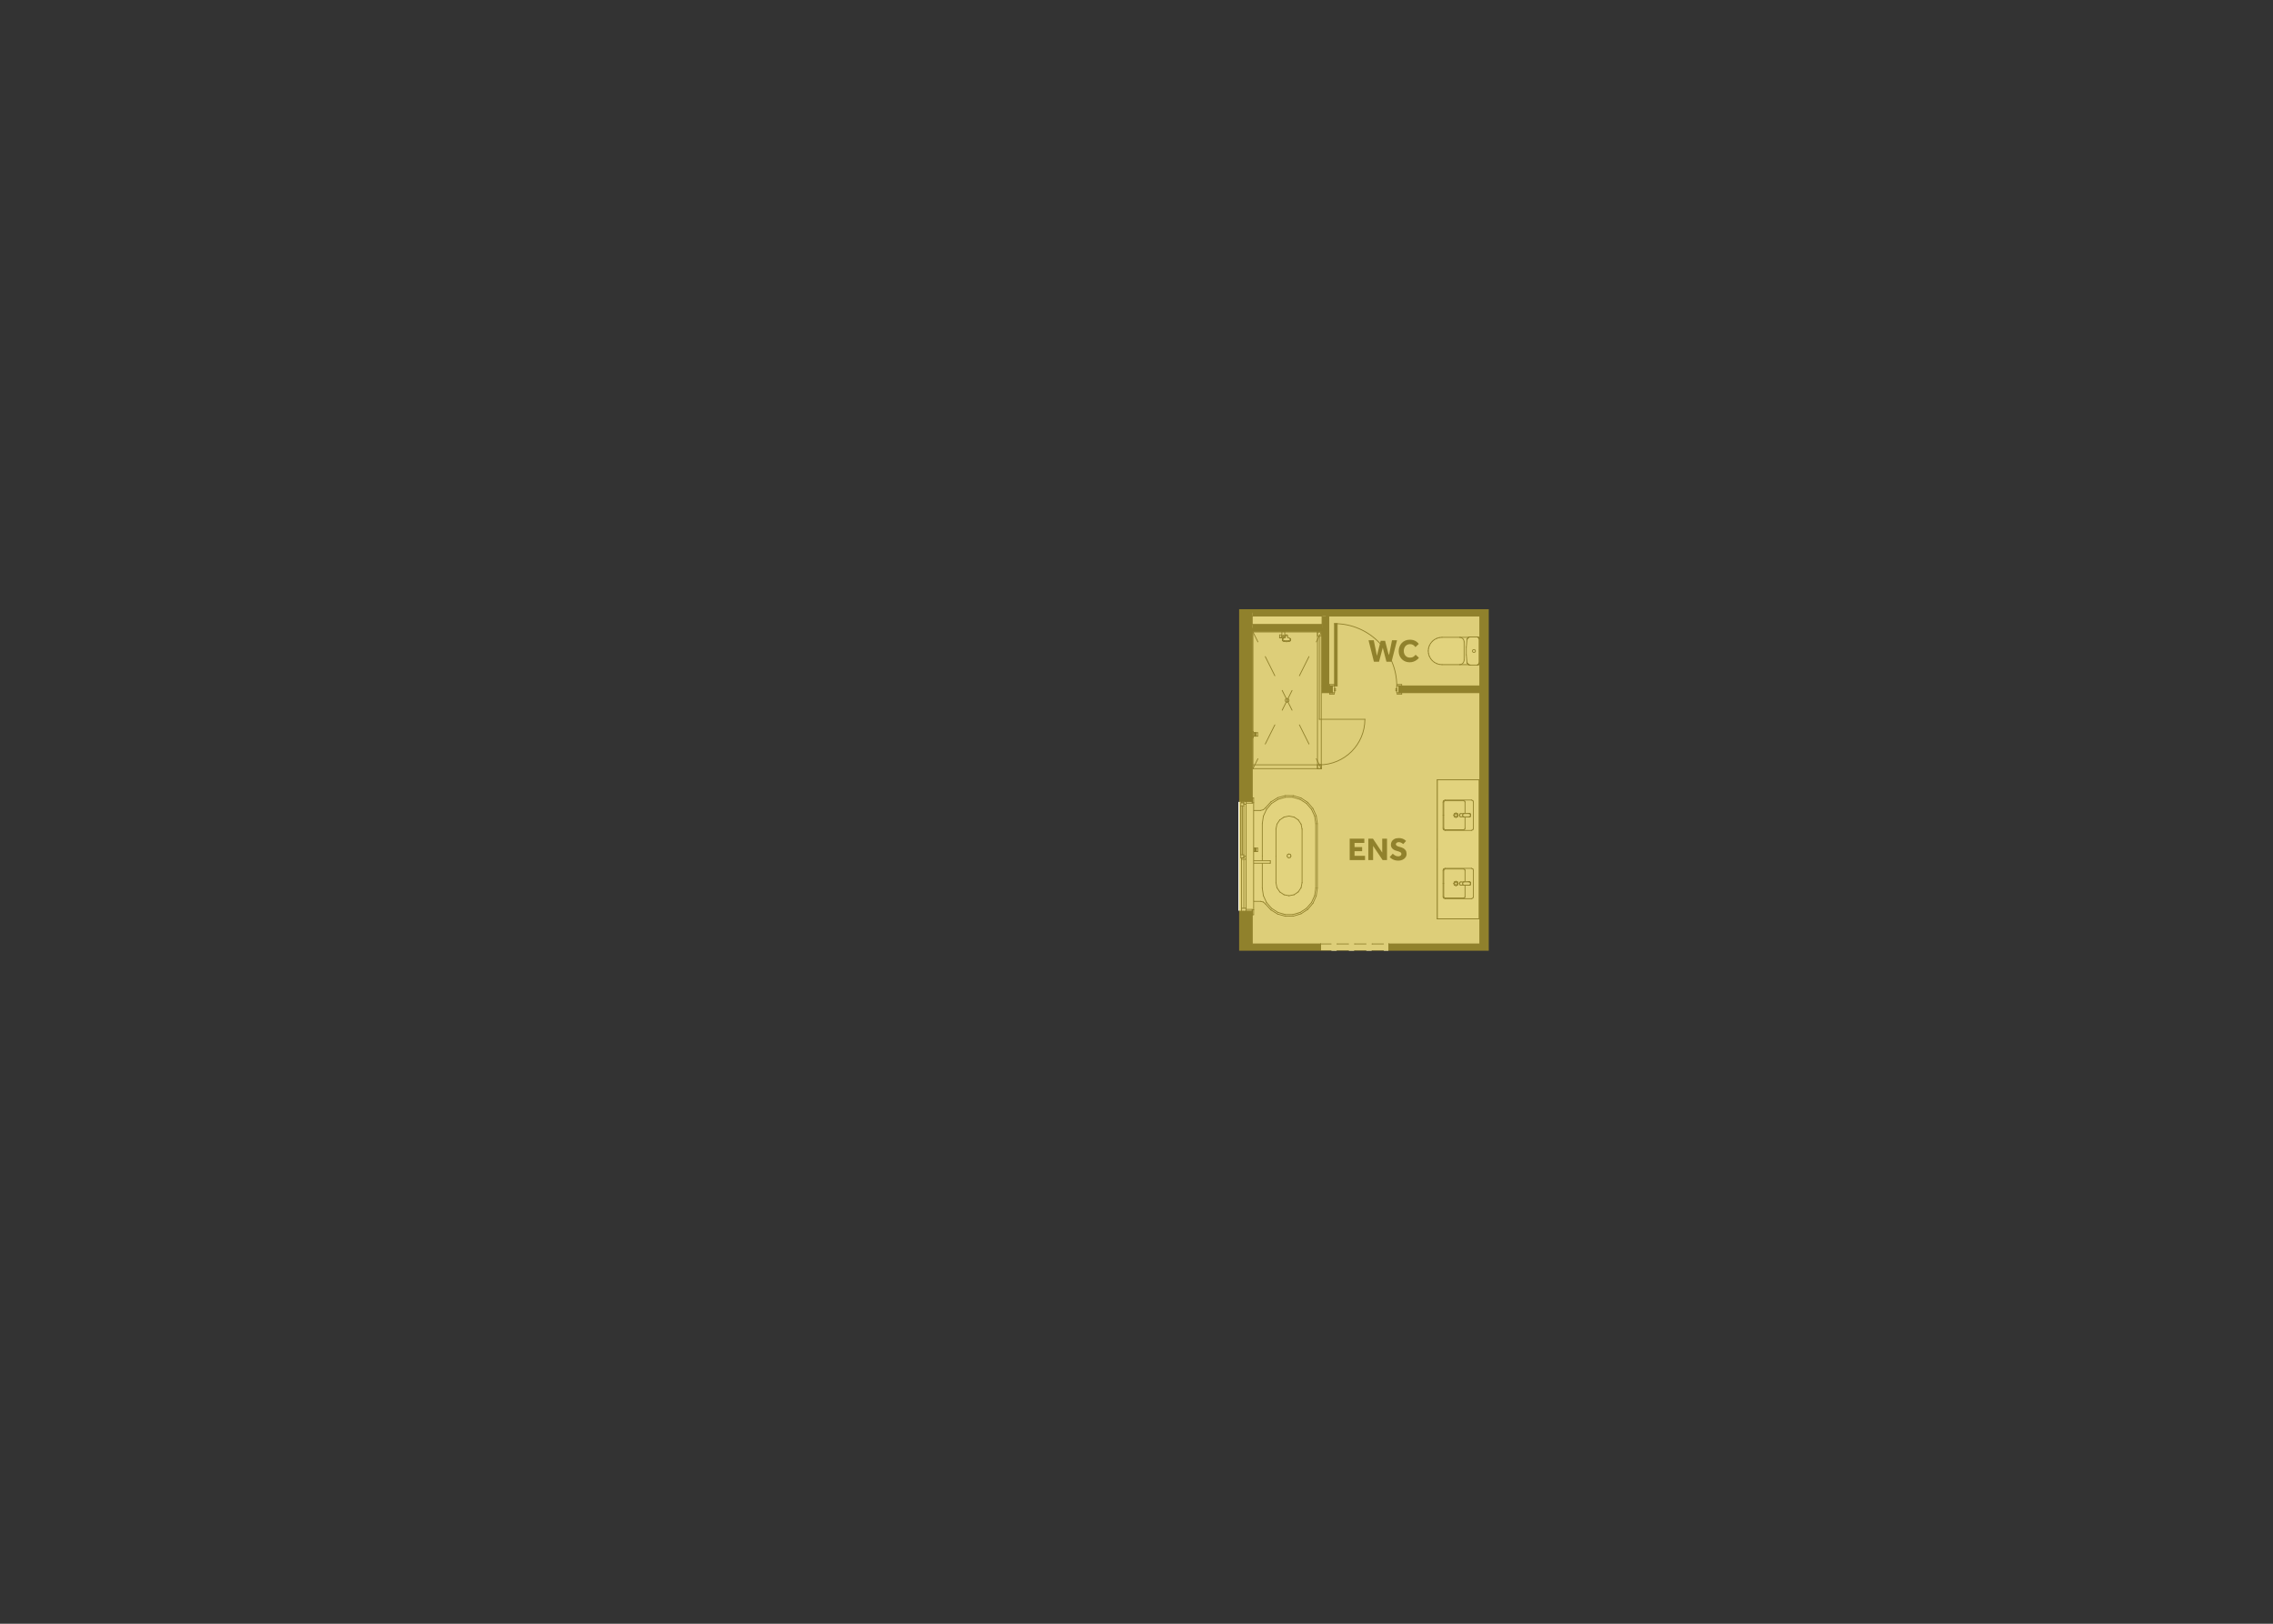 <?xml version="1.0" encoding="UTF-8"?>
<svg xmlns="http://www.w3.org/2000/svg" viewBox="0 0 2800 2000">
  <rect x="0" y="0" width="2800" height="2000" fill="#333333" stroke="none"/>
  <defs>
    <style>
      .cls-1 {
        fill: #f2f2f3;
      }

      .cls-1, .cls-2, .cls-3, .cls-4 {
        fill-rule: evenodd;
      }

      .cls-5, .cls-2 {
        fill: #fff;
      }

      .cls-6, .cls-3 {
        fill: #333132;
      }

      .cls-7 {
        stroke: #333132;
      }

      .cls-7, .cls-8 {
        fill: none;
        stroke-linecap: round;
        stroke-linejoin: round;
      }

      .cls-9 {
        isolation: isolate;
      }

      .cls-4 {
        fill: #cfb529;
        mix-blend-mode: multiply;
        opacity: .6;
      }

      .cls-8 {
        stroke: #7f7f7f;
        stroke-width: .467px;
      }
    </style>
  </defs>
  <g class="cls-9">
    <g id="Separate_WC_Ensuite" data-name="Separate WC Ensuite">
      <g>
        <rect class="cls-5" x="1536.872" y="754.621" width="96.282" height="18.696"/>
        <polyline class="cls-1" points="1626.668 1171.067 1626.668 1162.654 1542.537 1162.654 1542.537 777.523 1628.537 777.523 1628.537 853.241 1641.157 853.241 1641.157 844.827 1636.95 844.827 1636.95 758.827 1822.972 758.827 1822.972 844.827 1723.418 844.827 1723.418 853.241 1822.972 853.241 1822.972 1162.654 1710.798 1162.654 1710.798 1171.067 1626.668 1171.067"/>
        <line class="cls-8" x1="1831.385" y1="978.502" x2="1831.385" y2="978.502"/>
        <line class="cls-8" x1="1831.385" y1="978.502" x2="1831.385" y2="1171.067"/>
        <line class="cls-8" x1="1822.972" y1="853.241" x2="1723.418" y2="853.241"/>
        <line class="cls-8" x1="1723.418" y1="853.241" x2="1723.418" y2="844.827"/>
        <line class="cls-8" x1="1723.418" y1="844.827" x2="1822.972" y2="844.827"/>
        <line class="cls-8" x1="1822.972" y1="844.827" x2="1822.972" y2="758.827"/>
        <line class="cls-8" x1="1822.972" y1="758.827" x2="1636.95" y2="758.827"/>
        <line class="cls-8" x1="1636.95" y1="758.827" x2="1636.95" y2="844.827"/>
        <line class="cls-8" x1="1636.95" y1="844.827" x2="1641.157" y2="844.827"/>
        <line class="cls-8" x1="1641.157" y1="844.827" x2="1641.157" y2="853.241"/>
        <line class="cls-8" x1="1641.157" y1="853.241" x2="1628.537" y2="853.241"/>
        <line class="cls-8" x1="1628.537" y1="853.241" x2="1628.537" y2="777.523"/>
        <line class="cls-8" x1="1628.537" y1="777.523" x2="1542.537" y2="777.523"/>
        <line class="cls-8" x1="1542.537" y1="777.523" x2="1542.537" y2="1162.654"/>
        <line class="cls-8" x1="1542.537" y1="1162.654" x2="1626.668" y2="1162.654"/>
        <line class="cls-8" x1="1626.668" y1="1162.654" x2="1626.668" y2="1171.067"/>
        <line class="cls-8" x1="1710.798" y1="1171.067" x2="1710.798" y2="1162.654"/>
        <line class="cls-8" x1="1710.798" y1="1162.654" x2="1822.972" y2="1162.654"/>
        <line class="cls-8" x1="1822.972" y1="1162.654" x2="1822.972" y2="853.241"/>
        <polyline class="cls-2" points="1543.472 1054.238 1543.472 1109.25 1543.752 1109.913 1544.407 1110.185 1552.764 1110.185 1556.279 1111.063 1558.961 1113.475 1565.58 1120.757 1573.965 1125.907 1583.462 1128.516 1593.296 1128.366 1602.709 1125.478 1610.935 1120.074 1617.329 1112.596 1621.377 1103.623 1622.76 1093.882 1622.76 1014.594 1621.386 1004.844 1617.339 995.87 1610.945 988.373 1602.718 982.97 1593.305 980.081 1583.462 979.932 1573.965 982.54 1565.58 987.7 1558.961 995 1556.279 997.412 1552.764 998.291 1544.407 998.291 1543.752 998.562 1543.472 999.226 1543.472 1054.238"/>
        <line class="cls-7" x1="1543.472" y1="1054.238" x2="1543.472" y2="999.226"/>
        <line class="cls-7" x1="1543.472" y1="999.226" x2="1543.752" y2="998.562"/>
        <line class="cls-7" x1="1543.752" y1="998.562" x2="1544.407" y2="998.291"/>
        <line class="cls-7" x1="1544.407" y1="998.291" x2="1552.764" y2="998.291"/>
        <line class="cls-7" x1="1552.764" y1="998.291" x2="1556.279" y2="997.412"/>
        <line class="cls-7" x1="1556.279" y1="997.412" x2="1558.961" y2="995"/>
        <line class="cls-7" x1="1558.961" y1="995" x2="1565.58" y2="987.7"/>
        <line class="cls-7" x1="1565.58" y1="987.7" x2="1573.965" y2="982.54"/>
        <line class="cls-7" x1="1573.965" y1="982.54" x2="1583.462" y2="979.932"/>
        <line class="cls-7" x1="1583.462" y1="979.932" x2="1593.305" y2="980.081"/>
        <line class="cls-7" x1="1593.305" y1="980.081" x2="1602.718" y2="982.97"/>
        <line class="cls-7" x1="1602.718" y1="982.97" x2="1610.945" y2="988.373"/>
        <line class="cls-7" x1="1610.945" y1="988.373" x2="1617.339" y2="995.87"/>
        <line class="cls-7" x1="1617.339" y1="995.87" x2="1621.386" y2="1004.844"/>
        <line class="cls-7" x1="1621.386" y1="1004.844" x2="1622.76" y2="1014.594"/>
        <line class="cls-7" x1="1622.76" y1="1014.594" x2="1622.76" y2="1093.882"/>
        <line class="cls-7" x1="1622.76" y1="1093.882" x2="1621.377" y2="1103.623"/>
        <line class="cls-7" x1="1621.377" y1="1103.623" x2="1617.329" y2="1112.596"/>
        <line class="cls-7" x1="1617.329" y1="1112.596" x2="1610.935" y2="1120.074"/>
        <line class="cls-7" x1="1610.935" y1="1120.074" x2="1602.709" y2="1125.478"/>
        <line class="cls-7" x1="1602.709" y1="1125.478" x2="1593.296" y2="1128.366"/>
        <line class="cls-7" x1="1593.296" y1="1128.366" x2="1583.462" y2="1128.516"/>
        <line class="cls-7" x1="1583.462" y1="1128.516" x2="1573.965" y2="1125.907"/>
        <line class="cls-7" x1="1573.965" y1="1125.907" x2="1565.58" y2="1120.757"/>
        <line class="cls-7" x1="1565.58" y1="1120.757" x2="1558.961" y2="1113.475"/>
        <line class="cls-7" x1="1558.961" y1="1113.475" x2="1556.279" y2="1111.063"/>
        <line class="cls-7" x1="1556.279" y1="1111.063" x2="1552.764" y2="1110.185"/>
        <line class="cls-7" x1="1552.764" y1="1110.185" x2="1544.407" y2="1110.185"/>
        <line class="cls-7" x1="1544.407" y1="1110.185" x2="1543.752" y2="1109.913"/>
        <line class="cls-7" x1="1543.752" y1="1109.913" x2="1543.472" y2="1109.25"/>
        <line class="cls-7" x1="1543.472" y1="1109.25" x2="1543.472" y2="1054.238"/>
        <polyline class="cls-2" points="1554.951 1054.238 1554.951 1093.891 1556.288 1103.164 1560.186 1111.69 1566.318 1118.775 1574.198 1123.842 1583.191 1126.478 1592.567 1126.478 1601.559 1123.842 1609.44 1118.775 1615.572 1111.69 1619.47 1103.164 1620.797 1093.891 1620.797 1014.584 1619.47 1005.311 1615.572 996.786 1609.44 989.7 1601.559 984.634 1592.567 981.998 1583.191 981.998 1574.198 984.634 1566.318 989.7 1560.186 996.786 1556.288 1005.311 1554.951 1014.584 1554.951 1054.238"/>
        <line class="cls-7" x1="1554.951" y1="1054.238" x2="1554.951" y2="1093.891"/>
        <line class="cls-7" x1="1554.951" y1="1093.891" x2="1556.288" y2="1103.164"/>
        <line class="cls-7" x1="1556.288" y1="1103.164" x2="1560.186" y2="1111.69"/>
        <line class="cls-7" x1="1560.186" y1="1111.69" x2="1566.318" y2="1118.775"/>
        <line class="cls-7" x1="1566.318" y1="1118.775" x2="1574.198" y2="1123.842"/>
        <line class="cls-7" x1="1574.198" y1="1123.842" x2="1583.191" y2="1126.478"/>
        <line class="cls-7" x1="1583.191" y1="1126.478" x2="1592.567" y2="1126.478"/>
        <line class="cls-7" x1="1592.567" y1="1126.478" x2="1601.559" y2="1123.842"/>
        <line class="cls-7" x1="1601.559" y1="1123.842" x2="1609.44" y2="1118.775"/>
        <line class="cls-7" x1="1609.44" y1="1118.775" x2="1615.572" y2="1111.69"/>
        <line class="cls-7" x1="1615.572" y1="1111.69" x2="1619.47" y2="1103.164"/>
        <line class="cls-7" x1="1619.47" y1="1103.164" x2="1620.797" y2="1093.891"/>
        <line class="cls-7" x1="1620.797" y1="1093.891" x2="1620.797" y2="1014.584"/>
        <line class="cls-7" x1="1620.797" y1="1014.584" x2="1619.47" y2="1005.311"/>
        <line class="cls-7" x1="1619.47" y1="1005.311" x2="1615.572" y2="996.786"/>
        <line class="cls-7" x1="1615.572" y1="996.786" x2="1609.44" y2="989.7"/>
        <line class="cls-7" x1="1609.44" y1="989.7" x2="1601.559" y2="984.634"/>
        <line class="cls-7" x1="1601.559" y1="984.634" x2="1592.567" y2="981.998"/>
        <line class="cls-7" x1="1592.567" y1="981.998" x2="1583.191" y2="981.998"/>
        <line class="cls-7" x1="1583.191" y1="981.998" x2="1574.198" y2="984.634"/>
        <line class="cls-7" x1="1574.198" y1="984.634" x2="1566.318" y2="989.7"/>
        <line class="cls-7" x1="1566.318" y1="989.7" x2="1560.186" y2="996.786"/>
        <line class="cls-7" x1="1560.186" y1="996.786" x2="1556.288" y2="1005.311"/>
        <line class="cls-7" x1="1556.288" y1="1005.311" x2="1554.951" y2="1014.584"/>
        <line class="cls-7" x1="1554.951" y1="1014.584" x2="1554.951" y2="1054.238"/>
        <polyline class="cls-2" points="1571.796 1054.238 1571.796 1087.226 1573.021 1093.377 1576.507 1098.593 1581.723 1102.08 1587.874 1103.304 1594.034 1102.08 1599.251 1098.593 1602.728 1093.377 1603.952 1087.226 1603.952 1021.249 1602.728 1015.098 1599.251 1009.882 1594.034 1006.396 1587.874 1005.171 1581.723 1006.396 1576.507 1009.882 1573.021 1015.098 1571.796 1021.249 1571.796 1054.238"/>
        <line class="cls-7" x1="1571.796" y1="1054.238" x2="1571.796" y2="1087.226"/>
        <line class="cls-7" x1="1571.796" y1="1087.226" x2="1573.021" y2="1093.377"/>
        <line class="cls-7" x1="1573.021" y1="1093.377" x2="1576.507" y2="1098.593"/>
        <line class="cls-7" x1="1576.507" y1="1098.593" x2="1581.723" y2="1102.08"/>
        <line class="cls-7" x1="1581.723" y1="1102.08" x2="1587.874" y2="1103.304"/>
        <line class="cls-7" x1="1587.874" y1="1103.304" x2="1594.034" y2="1102.08"/>
        <line class="cls-7" x1="1594.034" y1="1102.08" x2="1599.251" y2="1098.593"/>
        <line class="cls-7" x1="1599.251" y1="1098.593" x2="1602.728" y2="1093.377"/>
        <line class="cls-7" x1="1602.728" y1="1093.377" x2="1603.952" y2="1087.226"/>
        <line class="cls-7" x1="1603.952" y1="1087.226" x2="1603.952" y2="1021.249"/>
        <line class="cls-7" x1="1603.952" y1="1021.249" x2="1602.728" y2="1015.098"/>
        <line class="cls-7" x1="1602.728" y1="1015.098" x2="1599.251" y2="1009.882"/>
        <line class="cls-7" x1="1599.251" y1="1009.882" x2="1594.034" y2="1006.396"/>
        <line class="cls-7" x1="1594.034" y1="1006.396" x2="1587.874" y2="1005.171"/>
        <line class="cls-7" x1="1587.874" y1="1005.171" x2="1581.723" y2="1006.396"/>
        <line class="cls-7" x1="1581.723" y1="1006.396" x2="1576.507" y2="1009.882"/>
        <line class="cls-7" x1="1576.507" y1="1009.882" x2="1573.021" y2="1015.098"/>
        <line class="cls-7" x1="1573.021" y1="1015.098" x2="1571.796" y2="1021.249"/>
        <line class="cls-7" x1="1571.796" y1="1021.249" x2="1571.796" y2="1054.238"/>
        <polyline class="cls-2" points="1587.874 1051.807 1586.163 1052.518 1585.444 1054.238 1586.163 1055.958 1587.874 1056.668 1589.594 1055.958 1590.305 1054.238 1589.594 1052.518 1587.874 1051.807"/>
        <line class="cls-7" x1="1587.874" y1="1051.807" x2="1589.594" y2="1052.518"/>
        <line class="cls-7" x1="1589.594" y1="1052.518" x2="1590.305" y2="1054.238"/>
        <line class="cls-7" x1="1590.305" y1="1054.238" x2="1589.594" y2="1055.958"/>
        <line class="cls-7" x1="1589.594" y1="1055.958" x2="1587.874" y2="1056.668"/>
        <line class="cls-7" x1="1587.874" y1="1056.668" x2="1586.163" y2="1055.958"/>
        <line class="cls-7" x1="1586.163" y1="1055.958" x2="1585.444" y2="1054.238"/>
        <line class="cls-7" x1="1585.444" y1="1054.238" x2="1586.163" y2="1052.518"/>
        <line class="cls-7" x1="1586.163" y1="1052.518" x2="1587.874" y2="1051.807"/>
        <polyline class="cls-2" points="1543.472 1059.145 1543.472 1064.287 1543.659 1064.287 1543.659 1059.145 1543.472 1059.145"/>
        <line class="cls-7" x1="1543.472" y1="1059.145" x2="1543.659" y2="1059.145"/>
        <line class="cls-7" x1="1543.659" y1="1059.145" x2="1543.659" y2="1064.287"/>
        <line class="cls-7" x1="1543.659" y1="1064.287" x2="1543.472" y2="1064.287"/>
        <line class="cls-7" x1="1543.472" y1="1064.287" x2="1543.472" y2="1059.145"/>
        <polyline class="cls-2" points="1543.659 1060.22 1543.659 1063.212 1564.42 1063.212 1564.869 1062.978 1564.869 1060.454 1564.42 1060.22 1543.659 1060.22"/>
        <line class="cls-7" x1="1543.659" y1="1060.22" x2="1564.42" y2="1060.22"/>
        <line class="cls-7" x1="1564.42" y1="1060.22" x2="1564.869" y2="1060.454"/>
        <line class="cls-7" x1="1564.869" y1="1060.454" x2="1564.869" y2="1062.978"/>
        <line class="cls-7" x1="1564.869" y1="1062.978" x2="1564.42" y2="1063.212"/>
        <line class="cls-7" x1="1564.42" y1="1063.212" x2="1543.659" y2="1063.212"/>
        <line class="cls-7" x1="1543.659" y1="1063.212" x2="1543.659" y2="1060.22"/>
        <polyline class="cls-2" points="1543.752 1050.499 1543.752 1043.02 1543.472 1043.02 1543.472 1050.499 1543.752 1050.499"/>
        <line class="cls-7" x1="1543.752" y1="1050.499" x2="1543.752" y2="1043.02"/>
        <line class="cls-7" x1="1543.752" y1="1043.02" x2="1543.472" y2="1043.02"/>
        <line class="cls-7" x1="1543.472" y1="1043.02" x2="1543.472" y2="1050.499"/>
        <line class="cls-7" x1="1543.472" y1="1050.499" x2="1543.752" y2="1050.499"/>
        <polyline class="cls-2" points="1545.659 1048.909 1545.659 1044.609 1543.752 1044.609 1543.752 1048.909 1545.659 1048.909"/>
        <line class="cls-7" x1="1545.659" y1="1048.909" x2="1543.752" y2="1048.909"/>
        <line class="cls-7" x1="1543.752" y1="1048.909" x2="1543.752" y2="1044.609"/>
        <line class="cls-7" x1="1543.752" y1="1044.609" x2="1545.659" y2="1044.609"/>
        <line class="cls-7" x1="1545.659" y1="1044.609" x2="1545.659" y2="1048.909"/>
        <polyline class="cls-2" points="1545.856 1044.609 1545.856 1048.909 1549.221 1048.909 1549.221 1044.609 1545.856 1044.609"/>
        <line class="cls-7" x1="1545.856" y1="1044.609" x2="1545.856" y2="1048.909"/>
        <line class="cls-7" x1="1545.856" y1="1048.909" x2="1549.221" y2="1048.909"/>
        <line class="cls-7" x1="1549.221" y1="1048.909" x2="1549.221" y2="1044.609"/>
        <line class="cls-7" x1="1549.221" y1="1044.609" x2="1545.856" y2="1044.609"/>
        <polyline class="cls-2" points="1545.856 1048.909 1546.416 1048.835 1546.557 1048.769 1546.697 1048.666 1546.818 1048.526 1546.921 1048.349 1547.005 1048.152 1547.071 1047.928 1547.108 1047.685 1547.146 1046.76 1547.108 1045.834 1547.071 1045.591 1547.005 1045.366 1546.921 1045.17 1546.818 1044.993 1546.697 1044.852 1546.557 1044.75 1546.416 1044.684 1545.856 1044.609 1545.856 1048.909"/>
        <line class="cls-7" x1="1545.856" y1="1048.909" x2="1546.416" y2="1048.835"/>
        <line class="cls-7" x1="1546.416" y1="1048.835" x2="1546.557" y2="1048.769"/>
        <line class="cls-7" x1="1546.557" y1="1048.769" x2="1546.697" y2="1048.666"/>
        <line class="cls-7" x1="1546.697" y1="1048.666" x2="1546.818" y2="1048.526"/>
        <line class="cls-7" x1="1546.818" y1="1048.526" x2="1546.921" y2="1048.349"/>
        <line class="cls-7" x1="1546.921" y1="1048.349" x2="1547.005" y2="1048.152"/>
        <line class="cls-7" x1="1547.005" y1="1048.152" x2="1547.071" y2="1047.928"/>
        <line class="cls-7" x1="1547.071" y1="1047.928" x2="1547.108" y2="1047.685"/>
        <line class="cls-7" x1="1547.108" y1="1047.685" x2="1547.146" y2="1046.76"/>
        <line class="cls-7" x1="1547.146" y1="1046.76" x2="1547.108" y2="1045.834"/>
        <line class="cls-7" x1="1547.108" y1="1045.834" x2="1547.071" y2="1045.591"/>
        <line class="cls-7" x1="1547.071" y1="1045.591" x2="1547.005" y2="1045.366"/>
        <line class="cls-7" x1="1547.005" y1="1045.366" x2="1546.921" y2="1045.17"/>
        <line class="cls-7" x1="1546.921" y1="1045.17" x2="1546.818" y2="1044.993"/>
        <line class="cls-7" x1="1546.818" y1="1044.993" x2="1546.697" y2="1044.852"/>
        <line class="cls-7" x1="1546.697" y1="1044.852" x2="1546.557" y2="1044.75"/>
        <line class="cls-7" x1="1546.557" y1="1044.75" x2="1546.416" y2="1044.684"/>
        <line class="cls-7" x1="1546.416" y1="1044.684" x2="1545.856" y2="1044.609"/>
        <line class="cls-7" x1="1545.856" y1="1044.609" x2="1545.856" y2="1048.909"/>
        <polyline class="cls-2" points="1545.659 1044.796 1545.659 1048.723 1545.837 1048.695 1545.996 1048.601 1546.155 1048.461 1546.295 1048.264 1546.416 1048.021 1546.51 1047.741 1546.585 1047.433 1546.631 1047.096 1546.641 1046.76 1546.631 1046.414 1546.585 1046.086 1546.51 1045.778 1546.416 1045.498 1546.295 1045.254 1546.155 1045.058 1545.996 1044.918 1545.837 1044.825 1545.659 1044.796"/>
        <line class="cls-7" x1="1545.659" y1="1044.796" x2="1545.837" y2="1044.825"/>
        <line class="cls-7" x1="1545.837" y1="1044.825" x2="1545.996" y2="1044.918"/>
        <line class="cls-7" x1="1545.996" y1="1044.918" x2="1546.155" y2="1045.058"/>
        <line class="cls-7" x1="1546.155" y1="1045.058" x2="1546.295" y2="1045.254"/>
        <line class="cls-7" x1="1546.295" y1="1045.254" x2="1546.416" y2="1045.498"/>
        <line class="cls-7" x1="1546.416" y1="1045.498" x2="1546.51" y2="1045.778"/>
        <line class="cls-7" x1="1546.51" y1="1045.778" x2="1546.585" y2="1046.086"/>
        <line class="cls-7" x1="1546.585" y1="1046.086" x2="1546.631" y2="1046.414"/>
        <line class="cls-7" x1="1546.631" y1="1046.414" x2="1546.641" y2="1046.76"/>
        <line class="cls-7" x1="1546.641" y1="1046.76" x2="1546.631" y2="1047.096"/>
        <line class="cls-7" x1="1546.631" y1="1047.096" x2="1546.585" y2="1047.433"/>
        <line class="cls-7" x1="1546.585" y1="1047.433" x2="1546.51" y2="1047.741"/>
        <line class="cls-7" x1="1546.51" y1="1047.741" x2="1546.416" y2="1048.021"/>
        <line class="cls-7" x1="1546.416" y1="1048.021" x2="1546.295" y2="1048.264"/>
        <line class="cls-7" x1="1546.295" y1="1048.264" x2="1546.155" y2="1048.461"/>
        <line class="cls-7" x1="1546.155" y1="1048.461" x2="1545.996" y2="1048.601"/>
        <line class="cls-7" x1="1545.996" y1="1048.601" x2="1545.837" y2="1048.695"/>
        <line class="cls-7" x1="1545.837" y1="1048.695" x2="1545.659" y2="1048.723"/>
        <line class="cls-7" x1="1545.659" y1="1048.723" x2="1545.659" y2="1044.796"/>
        <polyline class="cls-3" points="1531.787 1122.458 1531.787 1171.067 1524.776 1171.067 1524.776 1122.458 1529.45 1122.458 1531.787 1122.458"/>
        <polyline class="cls-3" points="1524.776 986.915 1524.776 750.414 1531.787 750.414 1531.787 986.915 1529.45 986.915 1524.776 986.915"/>
        <polyline class="cls-3" points="1534.124 1122.458 1534.124 1171.067 1531.787 1171.067 1531.787 1122.458 1534.124 1122.458"/>
        <polyline class="cls-3" points="1534.124 750.414 1534.124 986.915 1531.787 986.915 1531.787 750.414 1534.124 750.414"/>
        <polyline class="cls-3" points="1542.537 1122.458 1542.537 1171.067 1534.124 1171.067 1534.124 1122.458 1535.059 1122.458 1542.537 1122.458"/>
        <polyline class="cls-3" points="1534.124 986.915 1534.124 750.414 1542.537 750.414 1542.537 986.915 1535.059 986.915 1534.124 986.915"/>
        <polyline class="cls-2" points="1524.776 986.915 1529.45 986.915 1529.45 1122.458 1524.776 1122.458 1524.776 986.915"/>
        <line class="cls-7" x1="1542.537" y1="986.915" x2="1542.537" y2="982.708"/>
        <line class="cls-7" x1="1535.059" y1="986.915" x2="1542.537" y2="986.915"/>
        <line class="cls-7" x1="1524.776" y1="986.915" x2="1529.45" y2="986.915"/>
        <line class="cls-7" x1="1534.124" y1="986.915" x2="1535.059" y2="986.915"/>
        <line class="cls-7" x1="1531.787" y1="986.915" x2="1534.124" y2="986.915"/>
        <line class="cls-7" x1="1529.45" y1="986.915" x2="1531.787" y2="986.915"/>
        <line class="cls-7" x1="1542.537" y1="1122.458" x2="1542.537" y2="1126.665"/>
        <line class="cls-7" x1="1535.059" y1="1122.458" x2="1542.537" y2="1122.458"/>
        <line class="cls-7" x1="1524.776" y1="1122.458" x2="1529.45" y2="1122.458"/>
        <line class="cls-7" x1="1534.124" y1="1122.458" x2="1535.059" y2="1122.458"/>
        <line class="cls-7" x1="1531.787" y1="1122.458" x2="1534.124" y2="1122.458"/>
        <line class="cls-7" x1="1529.45" y1="1122.458" x2="1531.787" y2="1122.458"/>
        <line class="cls-7" x1="1524.776" y1="750.414" x2="1524.776" y2="986.915"/>
        <line class="cls-7" x1="1524.776" y1="1122.458" x2="1524.776" y2="1171.067"/>
        <line class="cls-7" x1="1542.537" y1="1171.067" x2="1542.537" y2="1171.067"/>
        <line class="cls-7" x1="1542.537" y1="1162.654" x2="1542.537" y2="1122.458"/>
        <line class="cls-7" x1="1542.537" y1="986.915" x2="1542.537" y2="777.523"/>
        <line class="cls-7" x1="1542.537" y1="769.11" x2="1542.537" y2="758.827"/>
        <polyline class="cls-2" points="1535.059 1122.458 1542.537 1122.458 1544.313 1120.589 1544.313 988.784 1542.537 986.915 1535.059 986.915 1535.059 1122.458"/>
        <polyline class="cls-2" points="1535.059 1120.121 1535.059 1122.458 1542.537 1122.458 1542.537 1120.121 1535.059 1120.121"/>
        <polyline class="cls-2" points="1544.313 1120.589 1542.537 1120.589 1542.537 1126.665 1544.313 1126.665 1544.313 1120.589"/>
        <polyline class="cls-2" points="1535.059 986.915 1535.059 989.252 1542.537 989.252 1542.537 986.915 1535.059 986.915"/>
        <polyline class="cls-2" points="1542.537 988.784 1544.313 988.784 1544.313 982.708 1542.537 982.708 1542.537 988.784"/>
        <line class="cls-7" x1="1524.776" y1="1122.458" x2="1524.776" y2="986.915"/>
        <line class="cls-7" x1="1544.313" y1="1120.589" x2="1544.313" y2="988.784"/>
        <line class="cls-7" x1="1535.059" y1="1120.121" x2="1542.537" y2="1120.121"/>
        <line class="cls-7" x1="1542.537" y1="1120.121" x2="1542.537" y2="1122.458"/>
        <line class="cls-7" x1="1542.537" y1="1122.458" x2="1535.059" y2="1122.458"/>
        <line class="cls-7" x1="1535.059" y1="1122.458" x2="1535.059" y2="1120.121"/>
        <line class="cls-7" x1="1544.313" y1="1120.589" x2="1544.313" y2="1126.665"/>
        <line class="cls-7" x1="1544.313" y1="1126.665" x2="1542.537" y2="1126.665"/>
        <line class="cls-7" x1="1542.537" y1="1126.665" x2="1542.537" y2="1120.589"/>
        <line class="cls-7" x1="1542.537" y1="1120.589" x2="1544.313" y2="1120.589"/>
        <line class="cls-7" x1="1535.059" y1="986.915" x2="1542.537" y2="986.915"/>
        <line class="cls-7" x1="1542.537" y1="986.915" x2="1542.537" y2="989.252"/>
        <line class="cls-7" x1="1542.537" y1="989.252" x2="1535.059" y2="989.252"/>
        <line class="cls-7" x1="1535.059" y1="989.252" x2="1535.059" y2="986.915"/>
        <line class="cls-7" x1="1542.537" y1="988.784" x2="1542.537" y2="982.708"/>
        <line class="cls-7" x1="1542.537" y1="982.708" x2="1544.313" y2="982.708"/>
        <line class="cls-7" x1="1544.313" y1="982.708" x2="1544.313" y2="988.784"/>
        <line class="cls-7" x1="1544.313" y1="988.784" x2="1542.537" y2="988.784"/>
        <polyline class="cls-2" points="1529.45 1122.458 1535.059 1122.458 1535.059 1118.719 1529.45 1118.719 1529.45 1122.458"/>
        <polyline class="cls-2" points="1535.059 1056.556 1529.45 1056.556 1529.45 1058.425 1535.059 1058.425 1535.059 1056.556"/>
        <polyline class="cls-2" points="1529.45 1118.719 1535.059 1118.719 1535.059 1058.425 1529.45 1058.425 1529.45 1118.719"/>
        <polyline class="cls-2" points="1535.059 1056.556 1535.059 1054.686 1532.255 1054.686 1532.255 1056.556 1535.059 1056.556"/>
        <polyline class="cls-2" points="1535.059 986.915 1529.45 986.915 1529.45 988.784 1532.255 988.784 1532.255 990.654 1535.059 990.654 1535.059 986.915"/>
        <polyline class="cls-2" points="1528.515 992.523 1528.515 1052.817 1532.255 1052.817 1532.255 1054.686 1535.059 1054.686 1535.059 990.654 1532.255 990.654 1532.255 992.523 1528.515 992.523"/>
        <polyline class="cls-2" points="1528.515 1056.556 1532.255 1056.556 1532.255 1052.817 1528.515 1052.817 1528.515 1056.556"/>
        <polyline class="cls-2" points="1532.255 988.784 1528.515 988.784 1528.515 992.523 1532.255 992.523 1532.255 988.784"/>
        <polyline class="cls-2" points="1532.255 992.523 1528.515 992.523 1528.515 1052.817 1532.255 1052.817 1532.255 992.523"/>
        <line class="cls-7" x1="1529.45" y1="1122.458" x2="1529.45" y2="1118.719"/>
        <line class="cls-7" x1="1529.45" y1="1118.719" x2="1535.059" y2="1118.719"/>
        <line class="cls-7" x1="1535.059" y1="1118.719" x2="1535.059" y2="1122.458"/>
        <line class="cls-7" x1="1535.059" y1="1056.556" x2="1535.059" y2="1058.425"/>
        <line class="cls-7" x1="1535.059" y1="1058.425" x2="1529.45" y2="1058.425"/>
        <line class="cls-7" x1="1529.45" y1="1058.425" x2="1529.45" y2="1056.556"/>
        <line class="cls-7" x1="1532.255" y1="1118.719" x2="1532.255" y2="1058.425"/>
        <line class="cls-7" x1="1529.45" y1="1118.719" x2="1529.45" y2="1058.425"/>
        <line class="cls-7" x1="1535.059" y1="1058.425" x2="1535.059" y2="1118.719"/>
        <line class="cls-7" x1="1529.45" y1="1056.556" x2="1532.255" y2="1056.556"/>
        <line class="cls-7" x1="1532.255" y1="1056.556" x2="1532.255" y2="1054.686"/>
        <line class="cls-7" x1="1532.255" y1="1054.686" x2="1535.059" y2="1054.686"/>
        <line class="cls-7" x1="1535.059" y1="1054.686" x2="1535.059" y2="1056.556"/>
        <line class="cls-7" x1="1535.059" y1="986.915" x2="1535.059" y2="990.654"/>
        <line class="cls-7" x1="1535.059" y1="990.654" x2="1532.255" y2="990.654"/>
        <line class="cls-7" x1="1532.255" y1="990.654" x2="1532.255" y2="988.784"/>
        <line class="cls-7" x1="1532.255" y1="988.784" x2="1529.45" y2="988.784"/>
        <line class="cls-7" x1="1529.45" y1="988.784" x2="1529.45" y2="986.915"/>
        <line class="cls-7" x1="1535.059" y1="990.654" x2="1535.059" y2="1054.686"/>
        <line class="cls-7" x1="1528.515" y1="1052.817" x2="1528.515" y2="992.523"/>
        <line class="cls-7" x1="1528.515" y1="1056.556" x2="1528.515" y2="1052.817"/>
        <line class="cls-7" x1="1528.515" y1="1052.817" x2="1532.255" y2="1052.817"/>
        <line class="cls-7" x1="1532.255" y1="1052.817" x2="1532.255" y2="1056.556"/>
        <line class="cls-7" x1="1532.255" y1="1056.556" x2="1528.515" y2="1056.556"/>
        <line class="cls-7" x1="1532.255" y1="988.784" x2="1532.255" y2="992.523"/>
        <line class="cls-7" x1="1532.255" y1="992.523" x2="1528.515" y2="992.523"/>
        <line class="cls-7" x1="1528.515" y1="992.523" x2="1528.515" y2="988.784"/>
        <line class="cls-7" x1="1528.515" y1="988.784" x2="1532.255" y2="988.784"/>
        <line class="cls-7" x1="1532.255" y1="992.523" x2="1532.255" y2="1052.817"/>
        <line class="cls-7" x1="1528.515" y1="1052.817" x2="1528.515" y2="992.523"/>
        <line class="cls-7" x1="1530.385" y1="1052.817" x2="1530.385" y2="992.523"/>
        <line class="cls-7" x1="1529.45" y1="1122.458" x2="1531.787" y2="1122.458"/>
        <line class="cls-7" x1="1529.45" y1="1122.458" x2="1531.787" y2="1122.458"/>
        <line class="cls-7" x1="1531.787" y1="1122.458" x2="1534.124" y2="1122.458"/>
        <line class="cls-7" x1="1531.787" y1="1122.458" x2="1534.124" y2="1122.458"/>
        <line class="cls-7" x1="1534.124" y1="1122.458" x2="1535.059" y2="1122.458"/>
        <line class="cls-7" x1="1534.124" y1="1122.458" x2="1535.059" y2="1122.458"/>
        <line class="cls-7" x1="1535.059" y1="1122.458" x2="1542.537" y2="1122.458"/>
        <line class="cls-7" x1="1524.776" y1="1122.458" x2="1529.45" y2="1122.458"/>
        <line class="cls-7" x1="1535.059" y1="1122.458" x2="1542.537" y2="1122.458"/>
        <line class="cls-7" x1="1542.537" y1="1122.458" x2="1542.537" y2="1126.665"/>
        <line class="cls-7" x1="1542.537" y1="1122.458" x2="1542.537" y2="1126.665"/>
        <line class="cls-7" x1="1529.45" y1="986.915" x2="1531.787" y2="986.915"/>
        <line class="cls-7" x1="1529.45" y1="986.915" x2="1531.787" y2="986.915"/>
        <line class="cls-7" x1="1531.787" y1="986.915" x2="1534.124" y2="986.915"/>
        <line class="cls-7" x1="1531.787" y1="986.915" x2="1534.124" y2="986.915"/>
        <line class="cls-7" x1="1534.124" y1="986.915" x2="1535.059" y2="986.915"/>
        <line class="cls-7" x1="1534.124" y1="986.915" x2="1535.059" y2="986.915"/>
        <line class="cls-7" x1="1535.059" y1="986.915" x2="1542.537" y2="986.915"/>
        <line class="cls-7" x1="1524.776" y1="986.915" x2="1529.45" y2="986.915"/>
        <line class="cls-7" x1="1535.059" y1="986.915" x2="1542.537" y2="986.915"/>
        <line class="cls-7" x1="1542.537" y1="986.915" x2="1542.537" y2="982.708"/>
        <line class="cls-7" x1="1542.537" y1="986.915" x2="1542.537" y2="982.708"/>
        <polyline class="cls-2" points="1821.477 960.554 1822.038 960.554 1822.038 1131.806 1821.477 1131.806 1821.477 960.554"/>
        <line class="cls-7" x1="1821.477" y1="960.554" x2="1821.477" y2="1131.806"/>
        <line class="cls-7" x1="1821.477" y1="1131.806" x2="1822.038" y2="1131.806"/>
        <line class="cls-7" x1="1822.038" y1="1131.806" x2="1822.038" y2="960.554"/>
        <line class="cls-7" x1="1822.038" y1="960.554" x2="1821.477" y2="960.554"/>
        <polyline class="cls-3" points="1822.972 1171.067 1822.972 758.827 1831.385 758.827 1831.385 1171.067 1822.972 1171.067"/>
        <line class="cls-7" x1="1831.385" y1="1171.067" x2="1831.385" y2="814.914"/>
        <line class="cls-7" x1="1831.385" y1="806.501" x2="1831.385" y2="758.827"/>
        <line class="cls-7" x1="1822.972" y1="758.827" x2="1822.972" y2="844.827"/>
        <line class="cls-7" x1="1822.972" y1="853.241" x2="1822.972" y2="1162.654"/>
        <line class="cls-7" x1="1822.972" y1="1171.067" x2="1822.972" y2="1171.067"/>
        <polyline class="cls-3" points="1822.972 1171.067 1710.798 1171.067 1710.798 1162.654 1822.972 1162.654 1822.972 1171.067"/>
        <polyline class="cls-3" points="1626.668 1171.067 1542.537 1171.067 1542.537 1162.654 1626.668 1162.654 1626.668 1171.067"/>
        <line class="cls-7" x1="1626.668" y1="1162.654" x2="1626.668" y2="1171.067"/>
        <line class="cls-7" x1="1710.798" y1="1162.654" x2="1710.798" y2="1171.067"/>
        <line class="cls-7" x1="1822.972" y1="1162.654" x2="1710.798" y2="1162.654"/>
        <line class="cls-7" x1="1626.668" y1="1162.654" x2="1542.537" y2="1162.654"/>
        <line class="cls-7" x1="1542.537" y1="1171.067" x2="1618.255" y2="1171.067"/>
        <line class="cls-7" x1="1710.798" y1="1171.067" x2="1822.972" y2="1171.067"/>
        <line class="cls-7" x1="1710.798" y1="1162.654" x2="1710.798" y2="1171.067"/>
        <line class="cls-7" x1="1626.668" y1="1162.654" x2="1626.668" y2="1171.067"/>
        <line class="cls-7" x1="1710.798" y1="1162.654" x2="1710.798" y2="1162.654"/>
        <line class="cls-7" x1="1704.255" y1="1162.654" x2="1690.233" y2="1162.654"/>
        <line class="cls-7" x1="1690.233" y1="1162.654" x2="1690.233" y2="1162.654"/>
        <line class="cls-7" x1="1682.755" y1="1162.654" x2="1668.733" y2="1162.654"/>
        <line class="cls-7" x1="1668.733" y1="1162.654" x2="1668.733" y2="1162.654"/>
        <line class="cls-7" x1="1661.255" y1="1162.654" x2="1647.233" y2="1162.654"/>
        <line class="cls-7" x1="1647.233" y1="1162.654" x2="1647.233" y2="1162.654"/>
        <line class="cls-7" x1="1639.755" y1="1162.654" x2="1626.668" y2="1162.654"/>
        <line class="cls-7" x1="1710.798" y1="1171.067" x2="1710.798" y2="1171.067"/>
        <line class="cls-7" x1="1704.255" y1="1171.067" x2="1690.233" y2="1171.067"/>
        <line class="cls-7" x1="1690.233" y1="1171.067" x2="1690.233" y2="1171.067"/>
        <line class="cls-7" x1="1682.755" y1="1171.067" x2="1668.733" y2="1171.067"/>
        <line class="cls-7" x1="1668.733" y1="1171.067" x2="1668.733" y2="1171.067"/>
        <line class="cls-7" x1="1661.255" y1="1171.067" x2="1647.233" y2="1171.067"/>
        <line class="cls-7" x1="1647.233" y1="1171.067" x2="1647.233" y2="1171.067"/>
        <line class="cls-7" x1="1639.755" y1="1171.067" x2="1626.668" y2="1171.067"/>
        <line class="cls-7" x1="1626.668" y1="1171.067" x2="1626.668" y2="1171.067"/>
        <line class="cls-7" x1="1618.255" y1="1171.067" x2="1618.255" y2="1171.067"/>
        <line class="cls-7" x1="1831.385" y1="814.914" x2="1831.385" y2="814.914"/>
        <line class="cls-7" x1="1831.385" y1="806.501" x2="1831.385" y2="806.501"/>
        <polyline class="cls-3" points="1542.537 758.827 1542.537 750.414 1831.385 750.414 1831.385 758.827 1542.537 758.827"/>
        <line class="cls-7" x1="1542.537" y1="758.827" x2="1628.537" y2="758.827"/>
        <line class="cls-7" x1="1636.95" y1="758.827" x2="1822.972" y2="758.827"/>
        <line class="cls-7" x1="1831.385" y1="758.827" x2="1831.385" y2="758.827"/>
        <polyline class="cls-3" points="1628.537 844.827 1636.95 844.827 1628.537 853.241 1628.537 844.827"/>
        <polyline class="cls-3" points="1636.95 844.827 1636.95 853.241 1628.537 853.241 1636.95 844.827"/>
        <polyline class="cls-3" points="1636.95 853.241 1636.95 844.827 1641.157 844.827 1641.157 853.241 1636.95 853.241"/>
        <polyline class="cls-3" points="1822.972 853.241 1723.418 853.241 1723.418 844.827 1822.972 844.827 1822.972 853.241"/>
        <line class="cls-7" x1="1628.537" y1="853.241" x2="1628.537" y2="844.827"/>
        <line class="cls-7" x1="1641.157" y1="844.827" x2="1637.885" y2="844.827"/>
        <line class="cls-7" x1="1641.157" y1="853.241" x2="1637.885" y2="853.241"/>
        <line class="cls-7" x1="1641.157" y1="853.241" x2="1641.157" y2="844.827"/>
        <line class="cls-7" x1="1723.418" y1="844.827" x2="1726.69" y2="844.827"/>
        <line class="cls-7" x1="1723.418" y1="853.241" x2="1726.69" y2="853.241"/>
        <line class="cls-7" x1="1723.418" y1="853.241" x2="1723.418" y2="844.827"/>
        <line class="cls-7" x1="1822.972" y1="844.827" x2="1723.418" y2="844.827"/>
        <line class="cls-7" x1="1641.157" y1="844.827" x2="1636.95" y2="844.827"/>
        <line class="cls-7" x1="1628.537" y1="853.241" x2="1641.157" y2="853.241"/>
        <line class="cls-7" x1="1723.418" y1="853.241" x2="1822.972" y2="853.241"/>
        <polyline class="cls-2" points="1721.174 843.145 1721.174 844.827 1726.69 844.827 1726.69 843.145 1721.174 843.145"/>
        <polyline class="cls-2" points="1643.4 844.827 1643.4 843.145 1637.885 843.145 1637.885 844.827 1643.4 844.827"/>
        <polyline class="cls-2" points="1721.174 853.241 1721.174 854.923 1726.69 854.923 1726.69 853.241 1721.174 853.241"/>
        <polyline class="cls-2" points="1643.4 854.923 1643.4 853.241 1637.885 853.241 1637.885 854.923 1643.4 854.923"/>
        <line class="cls-7" x1="1721.174" y1="843.145" x2="1726.69" y2="843.145"/>
        <line class="cls-7" x1="1726.69" y1="843.145" x2="1726.69" y2="844.827"/>
        <line class="cls-7" x1="1726.69" y1="844.827" x2="1721.174" y2="844.827"/>
        <line class="cls-7" x1="1721.174" y1="844.827" x2="1721.174" y2="843.145"/>
        <line class="cls-7" x1="1643.4" y1="844.827" x2="1637.885" y2="844.827"/>
        <line class="cls-7" x1="1637.885" y1="844.827" x2="1637.885" y2="843.145"/>
        <line class="cls-7" x1="1637.885" y1="843.145" x2="1643.4" y2="843.145"/>
        <line class="cls-7" x1="1643.4" y1="843.145" x2="1643.4" y2="844.827"/>
        <line class="cls-7" x1="1721.174" y1="853.241" x2="1726.69" y2="853.241"/>
        <line class="cls-7" x1="1726.69" y1="853.241" x2="1726.69" y2="854.923"/>
        <line class="cls-7" x1="1726.69" y1="854.923" x2="1721.174" y2="854.923"/>
        <line class="cls-7" x1="1721.174" y1="854.923" x2="1721.174" y2="853.241"/>
        <line class="cls-7" x1="1643.4" y1="854.923" x2="1637.885" y2="854.923"/>
        <line class="cls-7" x1="1637.885" y1="854.923" x2="1637.885" y2="853.241"/>
        <line class="cls-7" x1="1637.885" y1="853.241" x2="1643.4" y2="853.241"/>
        <line class="cls-7" x1="1643.4" y1="853.241" x2="1643.4" y2="854.923"/>
        <path class="cls-7" d="M1643.961,768.175c42.336,0,76.652,34.325,76.652,76.652"/>
        <polyline class="cls-2" points="1720.613 853.241 1723.418 853.241 1723.418 844.827 1720.613 844.827 1720.613 853.241"/>
        <polyline class="cls-2" points="1720.613 850.904 1720.613 848.099 1719.492 848.099 1719.492 850.904 1720.613 850.904"/>
        <polyline class="cls-2" points="1641.157 853.241 1643.961 853.241 1643.961 844.827 1641.157 844.827 1641.157 853.241"/>
        <polyline class="cls-2" points="1643.961 848.099 1643.961 850.904 1645.083 850.904 1645.083 848.099 1643.961 848.099"/>
        <polyline class="cls-3" points="1643.961 768.175 1643.961 844.827 1647.233 844.827 1647.233 768.175 1643.961 768.175"/>
        <line class="cls-7" x1="1720.613" y1="853.241" x2="1720.613" y2="844.827"/>
        <line class="cls-7" x1="1720.613" y1="844.827" x2="1723.418" y2="844.827"/>
        <line class="cls-7" x1="1723.418" y1="844.827" x2="1723.418" y2="853.241"/>
        <line class="cls-7" x1="1723.418" y1="853.241" x2="1720.613" y2="853.241"/>
        <line class="cls-7" x1="1720.613" y1="850.904" x2="1719.492" y2="850.904"/>
        <line class="cls-7" x1="1719.492" y1="850.904" x2="1719.492" y2="848.099"/>
        <line class="cls-7" x1="1719.492" y1="848.099" x2="1720.613" y2="848.099"/>
        <line class="cls-7" x1="1720.613" y1="848.099" x2="1720.613" y2="850.904"/>
        <line class="cls-7" x1="1641.157" y1="853.241" x2="1641.157" y2="844.827"/>
        <line class="cls-7" x1="1641.157" y1="844.827" x2="1643.961" y2="844.827"/>
        <line class="cls-7" x1="1643.961" y1="844.827" x2="1643.961" y2="853.241"/>
        <line class="cls-7" x1="1643.961" y1="853.241" x2="1641.157" y2="853.241"/>
        <line class="cls-7" x1="1643.961" y1="848.099" x2="1645.083" y2="848.099"/>
        <line class="cls-7" x1="1645.083" y1="848.099" x2="1645.083" y2="850.904"/>
        <line class="cls-7" x1="1645.083" y1="850.904" x2="1643.961" y2="850.904"/>
        <line class="cls-7" x1="1643.961" y1="850.904" x2="1643.961" y2="848.099"/>
        <line class="cls-7" x1="1643.961" y1="768.175" x2="1643.961" y2="844.827"/>
        <line class="cls-7" x1="1643.961" y1="844.827" x2="1647.233" y2="844.827"/>
        <line class="cls-7" x1="1647.233" y1="844.827" x2="1647.233" y2="768.175"/>
        <line class="cls-7" x1="1647.233" y1="768.175" x2="1643.961" y2="768.175"/>
        <line class="cls-7" x1="1723.418" y1="853.241" x2="1723.418" y2="844.827"/>
        <line class="cls-7" x1="1723.418" y1="853.241" x2="1723.418" y2="844.827"/>
        <line class="cls-7" x1="1723.418" y1="853.241" x2="1726.69" y2="853.241"/>
        <line class="cls-7" x1="1723.418" y1="853.241" x2="1726.69" y2="853.241"/>
        <line class="cls-7" x1="1723.418" y1="844.827" x2="1726.69" y2="844.827"/>
        <line class="cls-7" x1="1723.418" y1="844.827" x2="1726.69" y2="844.827"/>
        <line class="cls-7" x1="1641.157" y1="853.241" x2="1641.157" y2="844.827"/>
        <line class="cls-7" x1="1641.157" y1="853.241" x2="1641.157" y2="844.827"/>
        <line class="cls-7" x1="1641.157" y1="853.241" x2="1637.885" y2="853.241"/>
        <line class="cls-7" x1="1641.157" y1="853.241" x2="1637.885" y2="853.241"/>
        <line class="cls-7" x1="1641.157" y1="844.827" x2="1637.885" y2="844.827"/>
        <line class="cls-7" x1="1641.157" y1="844.827" x2="1637.885" y2="844.827"/>
        <polyline class="cls-3" points="1636.95 844.827 1628.537 844.827 1628.537 758.827 1636.95 758.827 1636.95 844.827"/>
        <line class="cls-7" x1="1636.95" y1="844.827" x2="1636.95" y2="758.827"/>
        <line class="cls-7" x1="1628.537" y1="758.827" x2="1628.537" y2="769.11"/>
        <line class="cls-7" x1="1628.537" y1="777.523" x2="1628.537" y2="844.827"/>
        <polyline class="cls-3" points="1628.537 769.11 1628.537 777.523 1542.537 777.523 1542.537 769.11 1628.537 769.11"/>
        <line class="cls-7" x1="1628.537" y1="769.11" x2="1542.537" y2="769.11"/>
        <line class="cls-7" x1="1542.537" y1="777.523" x2="1628.537" y2="777.523"/>
        <polyline class="cls-2" points="1772.12 962.049 1772.12 1046.18 1822.038 1046.18 1822.038 962.049 1772.12 962.049"/>
        <line class="cls-7" x1="1770.624" y1="960.554" x2="1770.624" y2="1046.18"/>
        <line class="cls-7" x1="1822.038" y1="1046.18" x2="1822.038" y2="960.554"/>
        <line class="cls-7" x1="1822.038" y1="960.554" x2="1770.624" y2="960.554"/>
        <line class="cls-7" x1="1772.12" y1="962.049" x2="1772.12" y2="1046.18"/>
        <line class="cls-7" x1="1822.038" y1="1046.18" x2="1822.038" y2="962.049"/>
        <line class="cls-7" x1="1822.038" y1="962.049" x2="1772.12" y2="962.049"/>
        <polyline class="cls-2" points="1772.12 1046.18 1772.12 1130.31 1822.038 1130.31 1822.038 1046.18 1772.12 1046.18"/>
        <line class="cls-7" x1="1770.624" y1="1046.18" x2="1770.624" y2="1131.806"/>
        <line class="cls-7" x1="1770.624" y1="1131.806" x2="1822.038" y2="1131.806"/>
        <line class="cls-7" x1="1822.038" y1="1131.806" x2="1822.038" y2="1046.18"/>
        <line class="cls-7" x1="1772.12" y1="1046.18" x2="1772.12" y2="1130.31"/>
        <line class="cls-7" x1="1772.12" y1="1130.31" x2="1822.038" y2="1130.31"/>
        <line class="cls-7" x1="1822.038" y1="1130.31" x2="1822.038" y2="1046.18"/>
        <line class="cls-7" x1="1831.385" y1="978.502" x2="1831.385" y2="978.502"/>
        <line class="cls-7" x1="1831.385" y1="978.502" x2="1831.385" y2="1171.067"/>
        <polyline class="cls-2" points="1822.038 1131.806 1770.624 1131.806 1770.624 960.554 1822.038 960.554 1822.038 1131.806"/>
        <line class="cls-7" x1="1822.038" y1="1131.806" x2="1770.624" y2="1131.806"/>
        <line class="cls-7" x1="1770.624" y1="1131.806" x2="1770.624" y2="960.554"/>
        <line class="cls-7" x1="1770.624" y1="960.554" x2="1822.038" y2="960.554"/>
        <line class="cls-7" x1="1822.038" y1="960.554" x2="1822.038" y2="1131.806"/>
        <polyline class="cls-2" points="1822.038 785.001 1776.364 785.001 1773.055 785.328 1769.877 786.282 1766.941 787.843 1764.38 789.928 1762.267 792.48 1760.697 795.387 1759.734 798.546 1759.407 801.827 1759.734 805.108 1760.697 808.268 1762.267 811.175 1764.38 813.727 1766.941 815.821 1769.877 817.373 1773.055 818.336 1776.364 818.653 1822.038 818.653 1822.038 785.001"/>
        <line class="cls-7" x1="1822.038" y1="785.001" x2="1776.364" y2="785.001"/>
        <line class="cls-7" x1="1776.364" y1="785.001" x2="1773.055" y2="785.328"/>
        <line class="cls-7" x1="1773.055" y1="785.328" x2="1769.877" y2="786.282"/>
        <line class="cls-7" x1="1769.877" y1="786.282" x2="1766.941" y2="787.843"/>
        <line class="cls-7" x1="1766.941" y1="787.843" x2="1764.38" y2="789.928"/>
        <line class="cls-7" x1="1764.38" y1="789.928" x2="1762.267" y2="792.48"/>
        <line class="cls-7" x1="1762.267" y1="792.48" x2="1760.697" y2="795.387"/>
        <line class="cls-7" x1="1760.697" y1="795.387" x2="1759.734" y2="798.546"/>
        <line class="cls-7" x1="1759.734" y1="798.546" x2="1759.407" y2="801.827"/>
        <line class="cls-7" x1="1759.407" y1="801.827" x2="1759.734" y2="805.108"/>
        <line class="cls-7" x1="1759.734" y1="805.108" x2="1760.697" y2="808.268"/>
        <line class="cls-7" x1="1760.697" y1="808.268" x2="1762.267" y2="811.175"/>
        <line class="cls-7" x1="1762.267" y1="811.175" x2="1764.38" y2="813.727"/>
        <line class="cls-7" x1="1764.38" y1="813.727" x2="1766.941" y2="815.821"/>
        <line class="cls-7" x1="1766.941" y1="815.821" x2="1769.877" y2="817.373"/>
        <line class="cls-7" x1="1769.877" y1="817.373" x2="1773.055" y2="818.336"/>
        <line class="cls-7" x1="1773.055" y1="818.336" x2="1776.364" y2="818.653"/>
        <line class="cls-7" x1="1776.364" y1="818.653" x2="1822.038" y2="818.653"/>
        <line class="cls-7" x1="1822.038" y1="818.653" x2="1822.038" y2="785.001"/>
        <line class="cls-7" x1="1803.557" y1="790.619" x2="1803.557" y2="813.035"/>
        <path class="cls-7" d="M1797.901,785.011c3.122,0,5.655,2.515,5.655,5.609"/>
        <path class="cls-7" d="M1803.557,813.035c0,3.103-2.533,5.609-5.655,5.609"/>
        <polyline class="cls-2" points="1822.038 816.466 1822.038 787.198 1822.028 786.936 1821.991 786.675 1821.925 786.422 1821.832 786.179 1821.71 785.946 1821.57 785.721 1821.402 785.506 1821.224 785.319 1821.019 785.142 1820.794 784.983 1820.561 784.852 1820.308 784.74 1820.056 784.656 1819.785 784.59 1819.514 784.552 1819.233 784.534 1811.259 784.534 1810.857 784.552 1810.465 784.609 1810.072 784.702 1809.698 784.824 1809.334 784.983 1808.988 785.17 1808.661 785.394 1808.362 785.646 1808.081 785.927 1807.838 786.226 1807.623 786.544 1807.446 786.88 1807.296 787.235 1807.193 787.6 1807.119 787.974 1806.258 797.2 1806.258 806.464 1807.119 815.681 1807.193 816.055 1807.296 816.419 1807.446 816.775 1807.623 817.12 1807.838 817.438 1808.081 817.737 1808.362 818.018 1808.661 818.261 1808.988 818.485 1809.334 818.672 1809.698 818.831 1810.072 818.962 1810.465 819.046 1810.857 819.102 1811.259 819.121 1819.233 819.121 1819.514 819.112 1819.785 819.074 1820.056 819.009 1820.308 818.925 1820.561 818.812 1820.794 818.672 1821.019 818.522 1821.224 818.345 1821.402 818.149 1821.57 817.943 1821.71 817.719 1821.832 817.485 1821.925 817.232 1821.991 816.98 1822.028 816.728 1822.038 816.466"/>
        <line class="cls-7" x1="1822.038" y1="816.466" x2="1822.028" y2="816.728"/>
        <line class="cls-7" x1="1822.028" y1="816.728" x2="1821.991" y2="816.98"/>
        <line class="cls-7" x1="1821.991" y1="816.98" x2="1821.925" y2="817.232"/>
        <line class="cls-7" x1="1821.925" y1="817.232" x2="1821.832" y2="817.485"/>
        <line class="cls-7" x1="1821.832" y1="817.485" x2="1821.71" y2="817.719"/>
        <line class="cls-7" x1="1821.71" y1="817.719" x2="1821.57" y2="817.943"/>
        <line class="cls-7" x1="1821.57" y1="817.943" x2="1821.402" y2="818.149"/>
        <line class="cls-7" x1="1821.402" y1="818.149" x2="1821.224" y2="818.345"/>
        <line class="cls-7" x1="1821.224" y1="818.345" x2="1821.019" y2="818.522"/>
        <line class="cls-7" x1="1821.019" y1="818.522" x2="1820.794" y2="818.672"/>
        <line class="cls-7" x1="1820.794" y1="818.672" x2="1820.561" y2="818.812"/>
        <line class="cls-7" x1="1820.561" y1="818.812" x2="1820.308" y2="818.925"/>
        <line class="cls-7" x1="1820.308" y1="818.925" x2="1820.056" y2="819.009"/>
        <line class="cls-7" x1="1820.056" y1="819.009" x2="1819.785" y2="819.074"/>
        <line class="cls-7" x1="1819.785" y1="819.074" x2="1819.514" y2="819.112"/>
        <line class="cls-7" x1="1819.514" y1="819.112" x2="1819.233" y2="819.121"/>
        <line class="cls-7" x1="1819.233" y1="819.121" x2="1811.259" y2="819.121"/>
        <line class="cls-7" x1="1811.259" y1="819.121" x2="1810.857" y2="819.102"/>
        <line class="cls-7" x1="1810.857" y1="819.102" x2="1810.465" y2="819.046"/>
        <line class="cls-7" x1="1810.465" y1="819.046" x2="1810.072" y2="818.962"/>
        <line class="cls-7" x1="1810.072" y1="818.962" x2="1809.698" y2="818.831"/>
        <line class="cls-7" x1="1809.698" y1="818.831" x2="1809.334" y2="818.672"/>
        <line class="cls-7" x1="1809.334" y1="818.672" x2="1808.988" y2="818.485"/>
        <line class="cls-7" x1="1808.988" y1="818.485" x2="1808.661" y2="818.261"/>
        <line class="cls-7" x1="1808.661" y1="818.261" x2="1808.362" y2="818.018"/>
        <line class="cls-7" x1="1808.362" y1="818.018" x2="1808.081" y2="817.737"/>
        <line class="cls-7" x1="1808.081" y1="817.737" x2="1807.838" y2="817.438"/>
        <line class="cls-7" x1="1807.838" y1="817.438" x2="1807.623" y2="817.12"/>
        <line class="cls-7" x1="1807.623" y1="817.12" x2="1807.446" y2="816.775"/>
        <line class="cls-7" x1="1807.446" y1="816.775" x2="1807.296" y2="816.419"/>
        <line class="cls-7" x1="1807.296" y1="816.419" x2="1807.193" y2="816.055"/>
        <line class="cls-7" x1="1807.193" y1="816.055" x2="1807.119" y2="815.681"/>
        <line class="cls-7" x1="1807.119" y1="815.681" x2="1806.258" y2="806.464"/>
        <line class="cls-7" x1="1806.258" y1="806.464" x2="1806.258" y2="797.2"/>
        <line class="cls-7" x1="1806.258" y1="797.2" x2="1807.119" y2="787.974"/>
        <line class="cls-7" x1="1807.119" y1="787.974" x2="1807.193" y2="787.6"/>
        <line class="cls-7" x1="1807.193" y1="787.6" x2="1807.296" y2="787.235"/>
        <line class="cls-7" x1="1807.296" y1="787.235" x2="1807.446" y2="786.88"/>
        <line class="cls-7" x1="1807.446" y1="786.88" x2="1807.623" y2="786.544"/>
        <line class="cls-7" x1="1807.623" y1="786.544" x2="1807.838" y2="786.226"/>
        <line class="cls-7" x1="1807.838" y1="786.226" x2="1808.081" y2="785.927"/>
        <line class="cls-7" x1="1808.081" y1="785.927" x2="1808.362" y2="785.646"/>
        <line class="cls-7" x1="1808.362" y1="785.646" x2="1808.661" y2="785.394"/>
        <line class="cls-7" x1="1808.661" y1="785.394" x2="1808.988" y2="785.17"/>
        <line class="cls-7" x1="1808.988" y1="785.17" x2="1809.334" y2="784.983"/>
        <line class="cls-7" x1="1809.334" y1="784.983" x2="1809.698" y2="784.824"/>
        <line class="cls-7" x1="1809.698" y1="784.824" x2="1810.072" y2="784.702"/>
        <line class="cls-7" x1="1810.072" y1="784.702" x2="1810.465" y2="784.609"/>
        <line class="cls-7" x1="1810.465" y1="784.609" x2="1810.857" y2="784.552"/>
        <line class="cls-7" x1="1810.857" y1="784.552" x2="1811.259" y2="784.534"/>
        <line class="cls-7" x1="1811.259" y1="784.534" x2="1819.233" y2="784.534"/>
        <line class="cls-7" x1="1819.233" y1="784.534" x2="1819.514" y2="784.552"/>
        <line class="cls-7" x1="1819.514" y1="784.552" x2="1819.785" y2="784.59"/>
        <line class="cls-7" x1="1819.785" y1="784.59" x2="1820.056" y2="784.656"/>
        <line class="cls-7" x1="1820.056" y1="784.656" x2="1820.308" y2="784.74"/>
        <line class="cls-7" x1="1820.308" y1="784.74" x2="1820.561" y2="784.852"/>
        <line class="cls-7" x1="1820.561" y1="784.852" x2="1820.794" y2="784.983"/>
        <line class="cls-7" x1="1820.794" y1="784.983" x2="1821.019" y2="785.142"/>
        <line class="cls-7" x1="1821.019" y1="785.142" x2="1821.224" y2="785.319"/>
        <line class="cls-7" x1="1821.224" y1="785.319" x2="1821.402" y2="785.506"/>
        <line class="cls-7" x1="1821.402" y1="785.506" x2="1821.57" y2="785.721"/>
        <line class="cls-7" x1="1821.57" y1="785.721" x2="1821.71" y2="785.946"/>
        <line class="cls-7" x1="1821.71" y1="785.946" x2="1821.832" y2="786.179"/>
        <line class="cls-7" x1="1821.832" y1="786.179" x2="1821.925" y2="786.422"/>
        <line class="cls-7" x1="1821.925" y1="786.422" x2="1821.991" y2="786.675"/>
        <line class="cls-7" x1="1821.991" y1="786.675" x2="1822.028" y2="786.936"/>
        <line class="cls-7" x1="1822.028" y1="786.936" x2="1822.038" y2="787.198"/>
        <line class="cls-7" x1="1822.038" y1="787.198" x2="1822.038" y2="816.466"/>
        <path class="cls-7" d="M1815.681,800.06c-1.028,0-1.87.785-1.87,1.767,0,.981.842,1.776,1.87,1.776,1.038,0,1.87-.795,1.87-1.776,0-.982-.832-1.767-1.87-1.767"/>
        <line class="cls-7" x1="1627.603" y1="946.719" x2="1627.603" y2="778.458"/>
        <line class="cls-7" x1="1627.603" y1="778.458" x2="1543.472" y2="778.458"/>
        <line class="cls-7" x1="1543.472" y1="778.458" x2="1543.472" y2="946.719"/>
        <line class="cls-7" x1="1543.472" y1="946.719" x2="1627.603" y2="946.719"/>
        <line class="cls-7" x1="1627.603" y1="946.719" x2="1621.517" y2="934.539"/>
        <line class="cls-7" x1="1612.468" y1="916.451" x2="1600.671" y2="892.856"/>
        <line class="cls-7" x1="1591.632" y1="874.778" x2="1585.537" y2="862.588"/>
        <line class="cls-7" x1="1627.603" y1="778.458" x2="1621.517" y2="790.647"/>
        <line class="cls-7" x1="1612.468" y1="808.726" x2="1600.671" y2="832.32"/>
        <line class="cls-7" x1="1591.632" y1="850.408" x2="1585.537" y2="862.588"/>
        <line class="cls-7" x1="1543.472" y1="946.719" x2="1549.567" y2="934.539"/>
        <line class="cls-7" x1="1558.606" y1="916.451" x2="1570.403" y2="892.856"/>
        <line class="cls-7" x1="1579.452" y1="874.778" x2="1585.537" y2="862.588"/>
        <line class="cls-7" x1="1543.472" y1="778.458" x2="1549.567" y2="790.647"/>
        <line class="cls-7" x1="1558.606" y1="808.726" x2="1570.403" y2="832.32"/>
        <line class="cls-7" x1="1579.452" y1="850.408" x2="1585.537" y2="862.588"/>
        <line class="cls-7" x1="1622.929" y1="946.719" x2="1622.929" y2="778.458"/>
        <line class="cls-7" x1="1627.603" y1="942.045" x2="1543.472" y2="942.045"/>
        <line class="cls-7" x1="1627.603" y1="946.719" x2="1627.603" y2="942.045"/>
        <line class="cls-7" x1="1627.603" y1="942.045" x2="1622.929" y2="942.045"/>
        <line class="cls-7" x1="1622.929" y1="942.045" x2="1622.929" y2="946.719"/>
        <line class="cls-7" x1="1622.929" y1="946.719" x2="1627.603" y2="946.719"/>
        <line class="cls-7" x1="1627.603" y1="783.132" x2="1627.603" y2="778.458"/>
        <line class="cls-7" x1="1627.603" y1="778.458" x2="1622.929" y2="778.458"/>
        <line class="cls-7" x1="1622.929" y1="778.458" x2="1622.929" y2="783.132"/>
        <line class="cls-7" x1="1622.929" y1="783.132" x2="1627.603" y2="783.132"/>
        <line class="cls-7" x1="1625.266" y1="885.958" x2="1625.266" y2="783.132"/>
        <line class="cls-7" x1="1625.266" y1="885.958" x2="1681.352" y2="885.958"/>
        <path class="cls-7" d="M1585.537,860.252c-1.29,0-2.337,1.047-2.337,2.337s1.047,2.337,2.337,2.337,2.337-1.047,2.337-2.337-1.047-2.337-2.337-2.337"/>
        <path class="cls-7" d="M1681.352,885.958c0,30.979-25.108,56.087-56.087,56.087"/>
        <line class="cls-7" x1="1524.776" y1="750.414" x2="1524.776" y2="1171.067"/>
        <polyline class="cls-2" points="1777.635 1004.115 1777.635 1020.38 1778.355 1022.1 1780.066 1022.81 1812.596 1022.81 1814.316 1022.1 1815.027 1020.38 1815.027 987.849 1814.316 986.13 1812.596 985.419 1780.066 985.419 1778.355 986.13 1777.635 987.849 1777.635 1004.115"/>
        <line class="cls-7" x1="1777.635" y1="1004.115" x2="1777.635" y2="987.849"/>
        <line class="cls-7" x1="1777.635" y1="987.849" x2="1778.355" y2="986.13"/>
        <line class="cls-7" x1="1778.355" y1="986.13" x2="1780.066" y2="985.419"/>
        <line class="cls-7" x1="1780.066" y1="985.419" x2="1812.596" y2="985.419"/>
        <line class="cls-7" x1="1812.596" y1="985.419" x2="1814.316" y2="986.13"/>
        <line class="cls-7" x1="1814.316" y1="986.13" x2="1815.027" y2="987.849"/>
        <line class="cls-7" x1="1815.027" y1="987.849" x2="1815.027" y2="1020.38"/>
        <line class="cls-7" x1="1815.027" y1="1020.38" x2="1814.316" y2="1022.1"/>
        <line class="cls-7" x1="1814.316" y1="1022.1" x2="1812.596" y2="1022.81"/>
        <line class="cls-7" x1="1812.596" y1="1022.81" x2="1780.066" y2="1022.81"/>
        <line class="cls-7" x1="1780.066" y1="1022.81" x2="1778.355" y2="1022.1"/>
        <line class="cls-7" x1="1778.355" y1="1022.1" x2="1777.635" y2="1020.38"/>
        <line class="cls-7" x1="1777.635" y1="1020.38" x2="1777.635" y2="1004.115"/>
        <polyline class="cls-2" points="1778.458 1004.115 1778.458 1020.38 1778.925 1021.502 1780.047 1021.969 1803.09 1021.969 1804.221 1021.502 1804.679 1020.38 1804.679 987.849 1804.221 986.728 1803.09 986.26 1780.047 986.26 1778.925 986.728 1778.458 987.849 1778.458 1004.115"/>
        <line class="cls-7" x1="1778.458" y1="1004.115" x2="1778.458" y2="987.849"/>
        <line class="cls-7" x1="1778.458" y1="987.849" x2="1778.925" y2="986.728"/>
        <line class="cls-7" x1="1778.925" y1="986.728" x2="1780.047" y2="986.26"/>
        <line class="cls-7" x1="1780.047" y1="986.26" x2="1803.09" y2="986.26"/>
        <line class="cls-7" x1="1803.09" y1="986.26" x2="1804.221" y2="986.728"/>
        <line class="cls-7" x1="1804.221" y1="986.728" x2="1804.679" y2="987.849"/>
        <line class="cls-7" x1="1804.679" y1="987.849" x2="1804.679" y2="1020.38"/>
        <line class="cls-7" x1="1804.679" y1="1020.38" x2="1804.221" y2="1021.502"/>
        <line class="cls-7" x1="1804.221" y1="1021.502" x2="1803.09" y2="1021.969"/>
        <line class="cls-7" x1="1803.09" y1="1021.969" x2="1780.047" y2="1021.969"/>
        <line class="cls-7" x1="1780.047" y1="1021.969" x2="1778.925" y2="1021.502"/>
        <line class="cls-7" x1="1778.925" y1="1021.502" x2="1778.458" y2="1020.38"/>
        <line class="cls-7" x1="1778.458" y1="1020.38" x2="1778.458" y2="1004.115"/>
        <polyline class="cls-2" points="1793.508 1006.919 1795.499 1006.096 1796.312 1004.115 1795.499 1002.133 1793.508 1001.31 1791.526 1002.133 1790.704 1004.115 1791.526 1006.096 1793.508 1006.919"/>
        <line class="cls-7" x1="1793.508" y1="1006.919" x2="1795.499" y2="1006.096"/>
        <line class="cls-7" x1="1795.499" y1="1006.096" x2="1796.312" y2="1004.115"/>
        <line class="cls-7" x1="1796.312" y1="1004.115" x2="1795.499" y2="1002.133"/>
        <line class="cls-7" x1="1795.499" y1="1002.133" x2="1793.508" y2="1001.31"/>
        <line class="cls-7" x1="1793.508" y1="1001.31" x2="1791.526" y2="1002.133"/>
        <line class="cls-7" x1="1791.526" y1="1002.133" x2="1790.704" y2="1004.115"/>
        <line class="cls-7" x1="1790.704" y1="1004.115" x2="1791.526" y2="1006.096"/>
        <line class="cls-7" x1="1791.526" y1="1006.096" x2="1793.508" y2="1006.919"/>
        <polyline class="cls-2" points="1793.508 1005.984 1794.835 1005.442 1795.378 1004.115 1794.835 1002.797 1793.508 1002.245 1792.19 1002.797 1791.638 1004.115 1792.19 1005.442 1793.508 1005.984"/>
        <line class="cls-7" x1="1793.508" y1="1005.984" x2="1794.835" y2="1005.442"/>
        <line class="cls-7" x1="1794.835" y1="1005.442" x2="1795.378" y2="1004.115"/>
        <line class="cls-7" x1="1795.378" y1="1004.115" x2="1794.835" y2="1002.797"/>
        <line class="cls-7" x1="1794.835" y1="1002.797" x2="1793.508" y2="1002.245"/>
        <line class="cls-7" x1="1793.508" y1="1002.245" x2="1792.19" y2="1002.797"/>
        <line class="cls-7" x1="1792.19" y1="1002.797" x2="1791.638" y2="1004.115"/>
        <line class="cls-7" x1="1791.638" y1="1004.115" x2="1792.19" y2="1005.442"/>
        <line class="cls-7" x1="1792.19" y1="1005.442" x2="1793.508" y2="1005.984"/>
        <polyline class="cls-2" points="1809.418 1005.423 1810.343 1005.04 1810.727 1004.115 1810.343 1003.189 1809.418 1002.806 1808.492 1003.189 1808.109 1004.115 1808.492 1005.04 1809.418 1005.423"/>
        <line class="cls-7" x1="1809.418" y1="1005.423" x2="1810.343" y2="1005.04"/>
        <line class="cls-7" x1="1810.343" y1="1005.04" x2="1810.727" y2="1004.115"/>
        <line class="cls-7" x1="1810.727" y1="1004.115" x2="1810.343" y2="1003.189"/>
        <line class="cls-7" x1="1810.343" y1="1003.189" x2="1809.418" y2="1002.806"/>
        <line class="cls-7" x1="1809.418" y1="1002.806" x2="1808.492" y2="1003.189"/>
        <line class="cls-7" x1="1808.492" y1="1003.189" x2="1808.109" y2="1004.115"/>
        <line class="cls-7" x1="1808.109" y1="1004.115" x2="1808.492" y2="1005.04"/>
        <line class="cls-7" x1="1808.492" y1="1005.04" x2="1809.418" y2="1005.423"/>
        <polyline class="cls-2" points="1777.635 1088.245 1777.635 1104.51 1778.355 1106.231 1780.066 1106.941 1812.596 1106.941 1814.316 1106.231 1815.027 1104.51 1815.027 1071.98 1814.316 1070.26 1812.596 1069.549 1780.066 1069.549 1778.355 1070.26 1777.635 1071.98 1777.635 1088.245"/>
        <line class="cls-7" x1="1777.635" y1="1088.245" x2="1777.635" y2="1071.98"/>
        <line class="cls-7" x1="1777.635" y1="1071.98" x2="1778.355" y2="1070.26"/>
        <line class="cls-7" x1="1778.355" y1="1070.26" x2="1780.066" y2="1069.549"/>
        <line class="cls-7" x1="1780.066" y1="1069.549" x2="1812.596" y2="1069.549"/>
        <line class="cls-7" x1="1812.596" y1="1069.549" x2="1814.316" y2="1070.26"/>
        <line class="cls-7" x1="1814.316" y1="1070.26" x2="1815.027" y2="1071.98"/>
        <line class="cls-7" x1="1815.027" y1="1071.98" x2="1815.027" y2="1104.51"/>
        <line class="cls-7" x1="1815.027" y1="1104.51" x2="1814.316" y2="1106.231"/>
        <line class="cls-7" x1="1814.316" y1="1106.231" x2="1812.596" y2="1106.941"/>
        <line class="cls-7" x1="1812.596" y1="1106.941" x2="1780.066" y2="1106.941"/>
        <line class="cls-7" x1="1780.066" y1="1106.941" x2="1778.355" y2="1106.231"/>
        <line class="cls-7" x1="1778.355" y1="1106.231" x2="1777.635" y2="1104.51"/>
        <line class="cls-7" x1="1777.635" y1="1104.51" x2="1777.635" y2="1088.245"/>
        <polyline class="cls-2" points="1778.458 1088.245 1778.458 1104.51 1778.925 1105.632 1780.047 1106.099 1803.09 1106.099 1804.221 1105.632 1804.679 1104.51 1804.679 1071.98 1804.221 1070.858 1803.09 1070.391 1780.047 1070.391 1778.925 1070.858 1778.458 1071.98 1778.458 1088.245"/>
        <line class="cls-7" x1="1778.458" y1="1088.245" x2="1778.458" y2="1071.98"/>
        <line class="cls-7" x1="1778.458" y1="1071.98" x2="1778.925" y2="1070.858"/>
        <line class="cls-7" x1="1778.925" y1="1070.858" x2="1780.047" y2="1070.391"/>
        <line class="cls-7" x1="1780.047" y1="1070.391" x2="1803.09" y2="1070.391"/>
        <line class="cls-7" x1="1803.09" y1="1070.391" x2="1804.221" y2="1070.858"/>
        <line class="cls-7" x1="1804.221" y1="1070.858" x2="1804.679" y2="1071.98"/>
        <line class="cls-7" x1="1804.679" y1="1071.98" x2="1804.679" y2="1104.51"/>
        <line class="cls-7" x1="1804.679" y1="1104.51" x2="1804.221" y2="1105.632"/>
        <line class="cls-7" x1="1804.221" y1="1105.632" x2="1803.09" y2="1106.099"/>
        <line class="cls-7" x1="1803.09" y1="1106.099" x2="1780.047" y2="1106.099"/>
        <line class="cls-7" x1="1780.047" y1="1106.099" x2="1778.925" y2="1105.632"/>
        <line class="cls-7" x1="1778.925" y1="1105.632" x2="1778.458" y2="1104.51"/>
        <line class="cls-7" x1="1778.458" y1="1104.51" x2="1778.458" y2="1088.245"/>
        <polyline class="cls-2" points="1793.508 1091.05 1795.499 1090.227 1796.312 1088.245 1795.499 1086.263 1793.508 1085.441 1791.526 1086.263 1790.704 1088.245 1791.526 1090.227 1793.508 1091.05"/>
        <line class="cls-7" x1="1793.508" y1="1091.05" x2="1795.499" y2="1090.227"/>
        <line class="cls-7" x1="1795.499" y1="1090.227" x2="1796.312" y2="1088.245"/>
        <line class="cls-7" x1="1796.312" y1="1088.245" x2="1795.499" y2="1086.263"/>
        <line class="cls-7" x1="1795.499" y1="1086.263" x2="1793.508" y2="1085.441"/>
        <line class="cls-7" x1="1793.508" y1="1085.441" x2="1791.526" y2="1086.263"/>
        <line class="cls-7" x1="1791.526" y1="1086.263" x2="1790.704" y2="1088.245"/>
        <line class="cls-7" x1="1790.704" y1="1088.245" x2="1791.526" y2="1090.227"/>
        <line class="cls-7" x1="1791.526" y1="1090.227" x2="1793.508" y2="1091.05"/>
        <polyline class="cls-2" points="1793.508 1090.115 1794.835 1089.573 1795.378 1088.245 1794.835 1086.927 1793.508 1086.376 1792.19 1086.927 1791.638 1088.245 1792.19 1089.573 1793.508 1090.115"/>
        <line class="cls-7" x1="1793.508" y1="1090.115" x2="1794.835" y2="1089.573"/>
        <line class="cls-7" x1="1794.835" y1="1089.573" x2="1795.378" y2="1088.245"/>
        <line class="cls-7" x1="1795.378" y1="1088.245" x2="1794.835" y2="1086.927"/>
        <line class="cls-7" x1="1794.835" y1="1086.927" x2="1793.508" y2="1086.376"/>
        <line class="cls-7" x1="1793.508" y1="1086.376" x2="1792.19" y2="1086.927"/>
        <line class="cls-7" x1="1792.19" y1="1086.927" x2="1791.638" y2="1088.245"/>
        <line class="cls-7" x1="1791.638" y1="1088.245" x2="1792.19" y2="1089.573"/>
        <line class="cls-7" x1="1792.19" y1="1089.573" x2="1793.508" y2="1090.115"/>
        <polyline class="cls-2" points="1809.418 1089.554 1810.343 1089.171 1810.727 1088.245 1810.343 1087.32 1809.418 1086.937 1808.492 1087.32 1808.109 1088.245 1808.492 1089.171 1809.418 1089.554"/>
        <line class="cls-7" x1="1809.418" y1="1089.554" x2="1810.343" y2="1089.171"/>
        <line class="cls-7" x1="1810.343" y1="1089.171" x2="1810.727" y2="1088.245"/>
        <line class="cls-7" x1="1810.727" y1="1088.245" x2="1810.343" y2="1087.32"/>
        <line class="cls-7" x1="1810.343" y1="1087.32" x2="1809.418" y2="1086.937"/>
        <line class="cls-7" x1="1809.418" y1="1086.937" x2="1808.492" y2="1087.32"/>
        <line class="cls-7" x1="1808.492" y1="1087.32" x2="1808.109" y2="1088.245"/>
        <line class="cls-7" x1="1808.109" y1="1088.245" x2="1808.492" y2="1089.171"/>
        <line class="cls-7" x1="1808.492" y1="1089.171" x2="1809.418" y2="1089.554"/>
        <polyline class="cls-2" points="1584.789 789.31 1587.762 788.937 1589.286 788.264 1589.753 787.74 1589.79 787.151 1589.594 786.824 1579.994 786.824 1579.798 787.151 1579.835 787.74 1580.303 788.264 1581.817 788.937 1584.789 789.31"/>
        <line class="cls-7" x1="1589.594" y1="786.824" x2="1589.79" y2="787.151"/>
        <line class="cls-7" x1="1589.79" y1="787.151" x2="1589.79" y2="787.151"/>
        <line class="cls-7" x1="1589.79" y1="787.151" x2="1589.753" y2="787.74"/>
        <line class="cls-7" x1="1589.753" y1="787.74" x2="1589.753" y2="787.74"/>
        <line class="cls-7" x1="1589.753" y1="787.74" x2="1589.286" y2="788.264"/>
        <line class="cls-7" x1="1589.286" y1="788.264" x2="1589.286" y2="788.264"/>
        <line class="cls-7" x1="1589.286" y1="788.264" x2="1587.762" y2="788.937"/>
        <line class="cls-7" x1="1587.762" y1="788.937" x2="1587.762" y2="788.937"/>
        <line class="cls-7" x1="1587.762" y1="788.937" x2="1584.789" y2="789.31"/>
        <line class="cls-7" x1="1584.789" y1="789.31" x2="1584.789" y2="789.31"/>
        <line class="cls-7" x1="1584.789" y1="789.31" x2="1581.817" y2="788.937"/>
        <line class="cls-7" x1="1581.817" y1="788.937" x2="1581.817" y2="788.937"/>
        <line class="cls-7" x1="1581.817" y1="788.937" x2="1580.303" y2="788.264"/>
        <line class="cls-7" x1="1580.303" y1="788.264" x2="1580.303" y2="788.264"/>
        <line class="cls-7" x1="1580.303" y1="788.264" x2="1579.835" y2="787.74"/>
        <line class="cls-7" x1="1579.835" y1="787.74" x2="1579.835" y2="787.74"/>
        <line class="cls-7" x1="1579.835" y1="787.74" x2="1579.798" y2="787.151"/>
        <line class="cls-7" x1="1579.798" y1="787.151" x2="1579.798" y2="787.151"/>
        <line class="cls-7" x1="1579.798" y1="787.151" x2="1579.994" y2="786.824"/>
        <line class="cls-7" x1="1579.994" y1="786.824" x2="1579.994" y2="786.824"/>
        <line class="cls-7" x1="1579.994" y1="786.824" x2="1589.594" y2="786.824"/>
        <polyline class="cls-2" points="1578.891 785.188 1582.836 785.188 1582.836 782.01 1578.891 782.01 1578.891 785.188"/>
        <line class="cls-7" x1="1578.891" y1="785.188" x2="1582.836" y2="785.188"/>
        <line class="cls-7" x1="1582.836" y1="785.188" x2="1582.836" y2="782.01"/>
        <line class="cls-7" x1="1582.836" y1="782.01" x2="1578.891" y2="782.01"/>
        <line class="cls-7" x1="1578.891" y1="782.01" x2="1578.891" y2="785.188"/>
        <polyline class="cls-2" points="1582.836 785.188 1585.547 785.142 1585.612 784.525 1585.509 784.45 1585.332 784.431 1584.621 784.628 1583.967 784.291 1583.696 783.599 1583.967 782.917 1584.621 782.58 1585.332 782.767 1585.509 782.758 1585.612 782.674 1585.547 782.057 1582.836 782.01 1582.836 785.188"/>
        <line class="cls-7" x1="1582.836" y1="785.188" x2="1585.547" y2="785.142"/>
        <line class="cls-7" x1="1585.547" y1="785.142" x2="1585.612" y2="784.525"/>
        <line class="cls-7" x1="1585.612" y1="784.525" x2="1585.612" y2="784.525"/>
        <line class="cls-7" x1="1585.612" y1="784.525" x2="1585.509" y2="784.45"/>
        <line class="cls-7" x1="1585.509" y1="784.45" x2="1585.332" y2="784.431"/>
        <line class="cls-7" x1="1585.332" y1="784.431" x2="1584.621" y2="784.628"/>
        <line class="cls-7" x1="1584.621" y1="784.628" x2="1583.967" y2="784.291"/>
        <line class="cls-7" x1="1583.967" y1="784.291" x2="1583.696" y2="783.599"/>
        <line class="cls-7" x1="1583.696" y1="783.599" x2="1583.967" y2="782.917"/>
        <line class="cls-7" x1="1583.967" y1="782.917" x2="1584.621" y2="782.58"/>
        <line class="cls-7" x1="1584.621" y1="782.58" x2="1585.332" y2="782.767"/>
        <line class="cls-7" x1="1585.332" y1="782.767" x2="1585.332" y2="782.767"/>
        <line class="cls-7" x1="1585.332" y1="782.767" x2="1585.509" y2="782.758"/>
        <line class="cls-7" x1="1585.509" y1="782.758" x2="1585.612" y2="782.674"/>
        <line class="cls-7" x1="1585.612" y1="782.674" x2="1585.547" y2="782.057"/>
        <line class="cls-7" x1="1585.547" y1="782.057" x2="1585.547" y2="782.057"/>
        <line class="cls-7" x1="1585.547" y1="782.057" x2="1582.836" y2="782.01"/>
        <line class="cls-7" x1="1582.836" y1="782.01" x2="1582.836" y2="785.188"/>
        <polyline class="cls-2" points="1576.274 785.74 1578.891 785.74 1578.891 782.01 1576.274 782.01 1576.274 785.188 1576.274 785.74"/>
        <line class="cls-7" x1="1576.274" y1="785.188" x2="1576.274" y2="785.74"/>
        <line class="cls-7" x1="1576.274" y1="785.74" x2="1578.891" y2="785.74"/>
        <line class="cls-7" x1="1578.891" y1="785.74" x2="1578.891" y2="782.01"/>
        <line class="cls-7" x1="1578.891" y1="782.01" x2="1576.274" y2="782.01"/>
        <line class="cls-7" x1="1576.274" y1="782.01" x2="1576.274" y2="785.188"/>
        <line class="cls-7" x1="1576.274" y1="785.188" x2="1576.274" y2="785.188"/>
        <polyline class="cls-2" points="1584.789 790.376 1587.304 790.133 1588.622 789.731 1589.445 789.264 1589.828 788.806 1589.921 788.525 1589.931 788.385 1589.903 787.488 1589.819 787.123 1589.538 786.74 1588.977 786.338 1586.173 785.067 1586.108 783.085 1584.789 782.431 1583.481 783.085 1583.406 785.067 1580.611 786.338 1580.05 786.74 1579.77 787.123 1579.676 787.488 1579.657 788.385 1579.667 788.525 1579.76 788.806 1580.143 789.264 1580.957 789.731 1582.284 790.133 1584.789 790.376"/>
        <line class="cls-7" x1="1584.789" y1="790.376" x2="1587.304" y2="790.133"/>
        <line class="cls-7" x1="1587.304" y1="790.133" x2="1587.304" y2="790.133"/>
        <line class="cls-7" x1="1587.304" y1="790.133" x2="1588.622" y2="789.731"/>
        <line class="cls-7" x1="1588.622" y1="789.731" x2="1588.622" y2="789.731"/>
        <line class="cls-7" x1="1588.622" y1="789.731" x2="1589.445" y2="789.264"/>
        <line class="cls-7" x1="1589.445" y1="789.264" x2="1589.445" y2="789.264"/>
        <line class="cls-7" x1="1589.445" y1="789.264" x2="1589.828" y2="788.806"/>
        <line class="cls-7" x1="1589.828" y1="788.806" x2="1589.828" y2="788.806"/>
        <line class="cls-7" x1="1589.828" y1="788.806" x2="1589.921" y2="788.525"/>
        <line class="cls-7" x1="1589.921" y1="788.525" x2="1589.921" y2="788.525"/>
        <line class="cls-7" x1="1589.921" y1="788.525" x2="1589.931" y2="788.385"/>
        <line class="cls-7" x1="1589.931" y1="788.385" x2="1589.931" y2="788.385"/>
        <line class="cls-7" x1="1589.931" y1="788.385" x2="1589.903" y2="787.488"/>
        <line class="cls-7" x1="1589.903" y1="787.488" x2="1589.819" y2="787.123"/>
        <line class="cls-7" x1="1589.819" y1="787.123" x2="1589.819" y2="787.123"/>
        <line class="cls-7" x1="1589.819" y1="787.123" x2="1589.538" y2="786.74"/>
        <line class="cls-7" x1="1589.538" y1="786.74" x2="1589.538" y2="786.74"/>
        <line class="cls-7" x1="1589.538" y1="786.74" x2="1588.977" y2="786.338"/>
        <line class="cls-7" x1="1588.977" y1="786.338" x2="1588.977" y2="786.338"/>
        <line class="cls-7" x1="1588.977" y1="786.338" x2="1586.173" y2="785.067"/>
        <line class="cls-7" x1="1586.173" y1="785.067" x2="1586.173" y2="785.067"/>
        <line class="cls-7" x1="1586.173" y1="785.067" x2="1586.108" y2="783.085"/>
        <line class="cls-7" x1="1586.108" y1="783.085" x2="1584.789" y2="782.431"/>
        <line class="cls-7" x1="1584.789" y1="782.431" x2="1583.481" y2="783.085"/>
        <line class="cls-7" x1="1583.481" y1="783.085" x2="1583.481" y2="783.085"/>
        <line class="cls-7" x1="1583.481" y1="783.085" x2="1583.406" y2="785.067"/>
        <line class="cls-7" x1="1583.406" y1="785.067" x2="1580.611" y2="786.338"/>
        <line class="cls-7" x1="1580.611" y1="786.338" x2="1580.611" y2="786.338"/>
        <line class="cls-7" x1="1580.611" y1="786.338" x2="1580.05" y2="786.74"/>
        <line class="cls-7" x1="1580.05" y1="786.74" x2="1580.05" y2="786.74"/>
        <line class="cls-7" x1="1580.05" y1="786.74" x2="1579.77" y2="787.123"/>
        <line class="cls-7" x1="1579.77" y1="787.123" x2="1579.77" y2="787.123"/>
        <line class="cls-7" x1="1579.77" y1="787.123" x2="1579.676" y2="787.488"/>
        <line class="cls-7" x1="1579.676" y1="787.488" x2="1579.676" y2="787.488"/>
        <line class="cls-7" x1="1579.676" y1="787.488" x2="1579.657" y2="788.385"/>
        <line class="cls-7" x1="1579.657" y1="788.385" x2="1579.667" y2="788.525"/>
        <line class="cls-7" x1="1579.667" y1="788.525" x2="1579.667" y2="788.525"/>
        <line class="cls-7" x1="1579.667" y1="788.525" x2="1579.76" y2="788.806"/>
        <line class="cls-7" x1="1579.76" y1="788.806" x2="1579.76" y2="788.806"/>
        <line class="cls-7" x1="1579.76" y1="788.806" x2="1580.143" y2="789.264"/>
        <line class="cls-7" x1="1580.143" y1="789.264" x2="1580.143" y2="789.264"/>
        <line class="cls-7" x1="1580.143" y1="789.264" x2="1580.957" y2="789.731"/>
        <line class="cls-7" x1="1580.957" y1="789.731" x2="1580.957" y2="789.731"/>
        <line class="cls-7" x1="1580.957" y1="789.731" x2="1582.284" y2="790.133"/>
        <line class="cls-7" x1="1582.284" y1="790.133" x2="1582.284" y2="790.133"/>
        <line class="cls-7" x1="1582.284" y1="790.133" x2="1584.789" y2="790.376"/>
        <line class="cls-7" x1="1584.789" y1="790.376" x2="1584.789" y2="790.376"/>
        <polyline class="cls-2" points="1579.115 778.458 1579.162 785.599 1582.574 785.599 1582.611 778.458 1579.115 778.458"/>
        <line class="cls-7" x1="1579.115" y1="778.458" x2="1579.162" y2="785.599"/>
        <line class="cls-7" x1="1579.162" y1="785.599" x2="1582.574" y2="785.599"/>
        <line class="cls-7" x1="1582.574" y1="785.599" x2="1582.611" y2="778.458"/>
        <line class="cls-7" x1="1582.611" y1="778.458" x2="1579.115" y2="778.458"/>
        <polyline class="cls-2" points="1579.901 783.599 1580.19 784.281 1580.863 784.562 1581.546 784.281 1581.826 783.599 1581.546 782.917 1580.863 782.636 1580.19 782.917 1579.901 783.599"/>
        <line class="cls-7" x1="1579.901" y1="783.599" x2="1580.19" y2="784.281"/>
        <line class="cls-7" x1="1580.19" y1="784.281" x2="1580.863" y2="784.562"/>
        <line class="cls-7" x1="1580.863" y1="784.562" x2="1581.546" y2="784.281"/>
        <line class="cls-7" x1="1581.546" y1="784.281" x2="1581.826" y2="783.599"/>
        <line class="cls-7" x1="1581.826" y1="783.599" x2="1581.546" y2="782.917"/>
        <line class="cls-7" x1="1581.546" y1="782.917" x2="1580.863" y2="782.636"/>
        <line class="cls-7" x1="1580.863" y1="782.636" x2="1580.19" y2="782.917"/>
        <line class="cls-7" x1="1580.19" y1="782.917" x2="1579.901" y2="783.599"/>
        <line class="cls-7" x1="1576.274" y1="785.188" x2="1578.891" y2="785.188"/>
        <path class="cls-7" d="M1589.594,786.824c.084.094.15.206.196.327"/>
        <path class="cls-7" d="M1589.79,787.151c.028.075.047.159.047.252,0,.112-.028.234-.084.336"/>
        <path class="cls-7" d="M1589.753,787.74c-.112.215-.271.393-.467.524"/>
        <path class="cls-7" d="M1589.286,788.264c-.467.309-.981.542-1.524.673"/>
        <path class="cls-7" d="M1587.762,788.937c-.963.252-1.963.374-2.973.374"/>
        <path class="cls-7" d="M1584.789,789.31c-1,0-2-.121-2.973-.374"/>
        <path class="cls-7" d="M1581.817,788.937c-.542-.131-1.056-.365-1.514-.673"/>
        <path class="cls-7" d="M1580.303,788.264c-.196-.131-.365-.308-.468-.524"/>
        <path class="cls-7" d="M1579.835,787.74c-.056-.103-.084-.224-.084-.336,0-.094.019-.178.047-.252"/>
        <path class="cls-7" d="M1579.798,787.151c.047-.122.112-.234.196-.327"/>
        <polyline class="cls-2" points="1543.752 900.914 1543.472 900.914 1543.472 908.393 1543.752 908.393 1543.752 900.914"/>
        <line class="cls-7" x1="1543.752" y1="900.914" x2="1543.752" y2="908.393"/>
        <line class="cls-7" x1="1543.752" y1="908.393" x2="1543.472" y2="908.393"/>
        <line class="cls-7" x1="1543.472" y1="908.393" x2="1543.472" y2="900.914"/>
        <line class="cls-7" x1="1543.472" y1="900.914" x2="1543.752" y2="900.914"/>
        <polyline class="cls-2" points="1545.659 902.504 1543.752 902.504 1543.752 906.803 1545.659 906.803 1545.659 902.504"/>
        <line class="cls-7" x1="1545.659" y1="902.504" x2="1543.752" y2="902.504"/>
        <line class="cls-7" x1="1543.752" y1="902.504" x2="1543.752" y2="906.803"/>
        <line class="cls-7" x1="1543.752" y1="906.803" x2="1545.659" y2="906.803"/>
        <line class="cls-7" x1="1545.659" y1="906.803" x2="1545.659" y2="902.504"/>
        <polyline class="cls-2" points="1545.856 906.803 1549.221 906.803 1549.221 902.504 1545.856 902.504 1545.856 906.803"/>
        <line class="cls-7" x1="1545.856" y1="906.803" x2="1545.856" y2="902.504"/>
        <line class="cls-7" x1="1545.856" y1="902.504" x2="1549.221" y2="902.504"/>
        <line class="cls-7" x1="1549.221" y1="902.504" x2="1549.221" y2="906.803"/>
        <line class="cls-7" x1="1549.221" y1="906.803" x2="1545.856" y2="906.803"/>
        <polyline class="cls-2" points="1545.856 902.504 1545.856 906.803 1546.416 906.729 1546.557 906.673 1546.697 906.561 1546.818 906.42 1546.921 906.252 1547.005 906.046 1547.071 905.822 1547.108 905.579 1547.146 904.654 1547.108 903.728 1547.071 903.494 1547.005 903.27 1546.921 903.064 1546.818 902.887 1546.697 902.747 1546.557 902.644 1546.416 902.578 1545.856 902.504"/>
        <line class="cls-7" x1="1545.856" y1="902.504" x2="1546.416" y2="902.578"/>
        <line class="cls-7" x1="1546.416" y1="902.578" x2="1546.557" y2="902.644"/>
        <line class="cls-7" x1="1546.557" y1="902.644" x2="1546.697" y2="902.747"/>
        <line class="cls-7" x1="1546.697" y1="902.747" x2="1546.818" y2="902.887"/>
        <line class="cls-7" x1="1546.818" y1="902.887" x2="1546.921" y2="903.064"/>
        <line class="cls-7" x1="1546.921" y1="903.064" x2="1547.005" y2="903.27"/>
        <line class="cls-7" x1="1547.005" y1="903.27" x2="1547.071" y2="903.494"/>
        <line class="cls-7" x1="1547.071" y1="903.494" x2="1547.108" y2="903.728"/>
        <line class="cls-7" x1="1547.108" y1="903.728" x2="1547.146" y2="904.654"/>
        <line class="cls-7" x1="1547.146" y1="904.654" x2="1547.108" y2="905.579"/>
        <line class="cls-7" x1="1547.108" y1="905.579" x2="1547.071" y2="905.822"/>
        <line class="cls-7" x1="1547.071" y1="905.822" x2="1547.005" y2="906.046"/>
        <line class="cls-7" x1="1547.005" y1="906.046" x2="1546.921" y2="906.252"/>
        <line class="cls-7" x1="1546.921" y1="906.252" x2="1546.818" y2="906.42"/>
        <line class="cls-7" x1="1546.818" y1="906.42" x2="1546.697" y2="906.561"/>
        <line class="cls-7" x1="1546.697" y1="906.561" x2="1546.557" y2="906.673"/>
        <line class="cls-7" x1="1546.557" y1="906.673" x2="1546.416" y2="906.729"/>
        <line class="cls-7" x1="1546.416" y1="906.729" x2="1545.856" y2="906.803"/>
        <line class="cls-7" x1="1545.856" y1="906.803" x2="1545.856" y2="902.504"/>
        <polyline class="cls-2" points="1545.659 906.617 1545.837 906.589 1545.996 906.505 1546.155 906.355 1546.295 906.159 1546.416 905.915 1546.51 905.635 1546.585 905.327 1546.631 904.999 1546.641 904.654 1546.631 904.317 1546.585 903.98 1546.51 903.672 1546.416 903.392 1546.295 903.149 1546.155 902.952 1545.996 902.812 1545.837 902.719 1545.659 902.69 1545.659 906.617"/>
        <line class="cls-7" x1="1545.659" y1="906.617" x2="1545.837" y2="906.589"/>
        <line class="cls-7" x1="1545.837" y1="906.589" x2="1545.996" y2="906.505"/>
        <line class="cls-7" x1="1545.996" y1="906.505" x2="1546.155" y2="906.355"/>
        <line class="cls-7" x1="1546.155" y1="906.355" x2="1546.295" y2="906.159"/>
        <line class="cls-7" x1="1546.295" y1="906.159" x2="1546.416" y2="905.915"/>
        <line class="cls-7" x1="1546.416" y1="905.915" x2="1546.51" y2="905.635"/>
        <line class="cls-7" x1="1546.51" y1="905.635" x2="1546.585" y2="905.327"/>
        <line class="cls-7" x1="1546.585" y1="905.327" x2="1546.631" y2="904.999"/>
        <line class="cls-7" x1="1546.631" y1="904.999" x2="1546.641" y2="904.654"/>
        <line class="cls-7" x1="1546.641" y1="904.654" x2="1546.631" y2="904.317"/>
        <line class="cls-7" x1="1546.631" y1="904.317" x2="1546.585" y2="903.98"/>
        <line class="cls-7" x1="1546.585" y1="903.98" x2="1546.51" y2="903.672"/>
        <line class="cls-7" x1="1546.51" y1="903.672" x2="1546.416" y2="903.392"/>
        <line class="cls-7" x1="1546.416" y1="903.392" x2="1546.295" y2="903.149"/>
        <line class="cls-7" x1="1546.295" y1="903.149" x2="1546.155" y2="902.952"/>
        <line class="cls-7" x1="1546.155" y1="902.952" x2="1545.996" y2="902.812"/>
        <line class="cls-7" x1="1545.996" y1="902.812" x2="1545.837" y2="902.719"/>
        <line class="cls-7" x1="1545.837" y1="902.719" x2="1545.659" y2="902.69"/>
        <line class="cls-7" x1="1545.659" y1="902.69" x2="1545.659" y2="906.617"/>
        <polyline class="cls-2" points="1811.493 1003.189 1811.11 1002.432 1810.343 1002.04 1809.418 1001.965 1808.492 1002.04 1807.735 1002.432 1807.343 1003.189 1807.268 1004.115 1807.343 1005.04 1807.735 1005.797 1808.492 1006.19 1809.418 1006.265 1810.343 1006.19 1811.11 1005.797 1811.493 1005.04 1811.568 1004.115 1811.493 1003.189"/>
        <line class="cls-7" x1="1811.493" y1="1003.189" x2="1811.568" y2="1004.115"/>
        <line class="cls-7" x1="1811.568" y1="1004.115" x2="1811.493" y2="1005.04"/>
        <line class="cls-7" x1="1811.493" y1="1005.04" x2="1811.11" y2="1005.797"/>
        <line class="cls-7" x1="1811.11" y1="1005.797" x2="1810.343" y2="1006.19"/>
        <line class="cls-7" x1="1810.343" y1="1006.19" x2="1809.418" y2="1006.265"/>
        <line class="cls-7" x1="1809.418" y1="1006.265" x2="1808.492" y2="1006.19"/>
        <line class="cls-7" x1="1808.492" y1="1006.19" x2="1807.735" y2="1005.797"/>
        <line class="cls-7" x1="1807.735" y1="1005.797" x2="1807.343" y2="1005.04"/>
        <line class="cls-7" x1="1807.343" y1="1005.04" x2="1807.268" y2="1004.115"/>
        <line class="cls-7" x1="1807.268" y1="1004.115" x2="1807.343" y2="1003.189"/>
        <line class="cls-7" x1="1807.343" y1="1003.189" x2="1807.735" y2="1002.432"/>
        <line class="cls-7" x1="1807.735" y1="1002.432" x2="1808.492" y2="1002.04"/>
        <line class="cls-7" x1="1808.492" y1="1002.04" x2="1809.418" y2="1001.965"/>
        <line class="cls-7" x1="1809.418" y1="1001.965" x2="1810.343" y2="1002.04"/>
        <line class="cls-7" x1="1810.343" y1="1002.04" x2="1811.11" y2="1002.432"/>
        <line class="cls-7" x1="1811.11" y1="1002.432" x2="1811.493" y2="1003.189"/>
        <polyline class="cls-2" points="1809.418 1006.068 1809.418 1002.161 1799.893 1002.161 1799.005 1002.236 1798.35 1002.572 1798.014 1003.227 1797.939 1004.115 1798.014 1005.003 1798.35 1005.657 1799.005 1005.994 1799.893 1006.068 1809.418 1006.068"/>
        <line class="cls-7" x1="1809.418" y1="1006.068" x2="1799.893" y2="1006.068"/>
        <line class="cls-7" x1="1799.893" y1="1006.068" x2="1799.005" y2="1005.994"/>
        <line class="cls-7" x1="1799.005" y1="1005.994" x2="1798.35" y2="1005.657"/>
        <line class="cls-7" x1="1798.35" y1="1005.657" x2="1798.014" y2="1005.003"/>
        <line class="cls-7" x1="1798.014" y1="1005.003" x2="1797.939" y2="1004.115"/>
        <line class="cls-7" x1="1797.939" y1="1004.115" x2="1798.014" y2="1003.227"/>
        <line class="cls-7" x1="1798.014" y1="1003.227" x2="1798.35" y2="1002.572"/>
        <line class="cls-7" x1="1798.35" y1="1002.572" x2="1799.005" y2="1002.236"/>
        <line class="cls-7" x1="1799.005" y1="1002.236" x2="1799.893" y2="1002.161"/>
        <line class="cls-7" x1="1799.893" y1="1002.161" x2="1809.418" y2="1002.161"/>
        <line class="cls-7" x1="1809.418" y1="1002.161" x2="1809.418" y2="1006.068"/>
        <polyline class="cls-2" points="1809.418 1006.078 1810.269 1006.012 1810.96 1005.657 1811.316 1004.965 1811.381 1004.115 1811.316 1003.273 1810.96 1002.581 1810.269 1002.226 1809.418 1002.152 1803.744 1002.152 1802.903 1002.226 1802.211 1002.581 1801.856 1003.273 1801.781 1004.115 1801.856 1004.965 1802.211 1005.657 1802.903 1006.012 1803.744 1006.078 1809.418 1006.078"/>
        <line class="cls-7" x1="1809.418" y1="1006.078" x2="1803.744" y2="1006.078"/>
        <line class="cls-7" x1="1803.744" y1="1006.078" x2="1802.903" y2="1006.012"/>
        <line class="cls-7" x1="1802.903" y1="1006.012" x2="1802.211" y2="1005.657"/>
        <line class="cls-7" x1="1802.211" y1="1005.657" x2="1801.856" y2="1004.965"/>
        <line class="cls-7" x1="1801.856" y1="1004.965" x2="1801.781" y2="1004.115"/>
        <line class="cls-7" x1="1801.781" y1="1004.115" x2="1801.856" y2="1003.273"/>
        <line class="cls-7" x1="1801.856" y1="1003.273" x2="1802.211" y2="1002.581"/>
        <line class="cls-7" x1="1802.211" y1="1002.581" x2="1802.903" y2="1002.226"/>
        <line class="cls-7" x1="1802.903" y1="1002.226" x2="1803.744" y2="1002.152"/>
        <line class="cls-7" x1="1803.744" y1="1002.152" x2="1809.418" y2="1002.152"/>
        <line class="cls-7" x1="1809.418" y1="1002.152" x2="1810.269" y2="1002.226"/>
        <line class="cls-7" x1="1810.269" y1="1002.226" x2="1810.96" y2="1002.581"/>
        <line class="cls-7" x1="1810.96" y1="1002.581" x2="1811.316" y2="1003.273"/>
        <line class="cls-7" x1="1811.316" y1="1003.273" x2="1811.316" y2="1003.273"/>
        <line class="cls-7" x1="1811.316" y1="1003.273" x2="1811.381" y2="1004.115"/>
        <line class="cls-7" x1="1811.381" y1="1004.115" x2="1811.316" y2="1004.965"/>
        <line class="cls-7" x1="1811.316" y1="1004.965" x2="1810.96" y2="1005.657"/>
        <line class="cls-7" x1="1810.96" y1="1005.657" x2="1810.269" y2="1006.012"/>
        <line class="cls-7" x1="1810.269" y1="1006.012" x2="1809.418" y2="1006.078"/>
        <polyline class="cls-2" points="1811.493 1087.32 1811.11 1086.563 1810.343 1086.17 1809.418 1086.095 1808.492 1086.17 1807.735 1086.563 1807.343 1087.32 1807.268 1088.245 1807.343 1089.171 1807.735 1089.928 1808.492 1090.32 1809.418 1090.395 1810.343 1090.32 1811.11 1089.928 1811.493 1089.171 1811.568 1088.245 1811.493 1087.32"/>
        <line class="cls-7" x1="1811.493" y1="1087.32" x2="1811.568" y2="1088.245"/>
        <line class="cls-7" x1="1811.568" y1="1088.245" x2="1811.493" y2="1089.171"/>
        <line class="cls-7" x1="1811.493" y1="1089.171" x2="1811.11" y2="1089.928"/>
        <line class="cls-7" x1="1811.11" y1="1089.928" x2="1810.343" y2="1090.32"/>
        <line class="cls-7" x1="1810.343" y1="1090.32" x2="1809.418" y2="1090.395"/>
        <line class="cls-7" x1="1809.418" y1="1090.395" x2="1808.492" y2="1090.32"/>
        <line class="cls-7" x1="1808.492" y1="1090.32" x2="1807.735" y2="1089.928"/>
        <line class="cls-7" x1="1807.735" y1="1089.928" x2="1807.343" y2="1089.171"/>
        <line class="cls-7" x1="1807.343" y1="1089.171" x2="1807.268" y2="1088.245"/>
        <line class="cls-7" x1="1807.268" y1="1088.245" x2="1807.343" y2="1087.32"/>
        <line class="cls-7" x1="1807.343" y1="1087.32" x2="1807.735" y2="1086.563"/>
        <line class="cls-7" x1="1807.735" y1="1086.563" x2="1808.492" y2="1086.17"/>
        <line class="cls-7" x1="1808.492" y1="1086.17" x2="1809.418" y2="1086.095"/>
        <line class="cls-7" x1="1809.418" y1="1086.095" x2="1810.343" y2="1086.17"/>
        <line class="cls-7" x1="1810.343" y1="1086.17" x2="1811.11" y2="1086.563"/>
        <line class="cls-7" x1="1811.11" y1="1086.563" x2="1811.493" y2="1087.32"/>
        <polyline class="cls-2" points="1809.418 1090.199 1809.418 1086.292 1799.893 1086.292 1799.005 1086.366 1798.35 1086.703 1798.014 1087.357 1797.939 1088.245 1798.014 1089.133 1798.35 1089.788 1799.005 1090.124 1799.893 1090.199 1809.418 1090.199"/>
        <line class="cls-7" x1="1809.418" y1="1090.199" x2="1799.893" y2="1090.199"/>
        <line class="cls-7" x1="1799.893" y1="1090.199" x2="1799.005" y2="1090.124"/>
        <line class="cls-7" x1="1799.005" y1="1090.124" x2="1798.35" y2="1089.788"/>
        <line class="cls-7" x1="1798.35" y1="1089.788" x2="1798.014" y2="1089.133"/>
        <line class="cls-7" x1="1798.014" y1="1089.133" x2="1797.939" y2="1088.245"/>
        <line class="cls-7" x1="1797.939" y1="1088.245" x2="1798.014" y2="1087.357"/>
        <line class="cls-7" x1="1798.014" y1="1087.357" x2="1798.35" y2="1086.703"/>
        <line class="cls-7" x1="1798.35" y1="1086.703" x2="1799.005" y2="1086.366"/>
        <line class="cls-7" x1="1799.005" y1="1086.366" x2="1799.893" y2="1086.292"/>
        <line class="cls-7" x1="1799.893" y1="1086.292" x2="1809.418" y2="1086.292"/>
        <line class="cls-7" x1="1809.418" y1="1086.292" x2="1809.418" y2="1090.199"/>
        <polyline class="cls-2" points="1809.418 1090.208 1810.269 1090.143 1810.96 1089.788 1811.316 1089.096 1811.381 1088.245 1811.316 1087.404 1810.96 1086.712 1810.269 1086.357 1809.418 1086.282 1803.744 1086.282 1802.903 1086.357 1802.211 1086.712 1801.856 1087.404 1801.781 1088.245 1801.856 1089.096 1802.211 1089.788 1802.903 1090.143 1803.744 1090.208 1809.418 1090.208"/>
        <line class="cls-7" x1="1809.418" y1="1090.208" x2="1803.744" y2="1090.208"/>
        <line class="cls-7" x1="1803.744" y1="1090.208" x2="1802.903" y2="1090.143"/>
        <line class="cls-7" x1="1802.903" y1="1090.143" x2="1802.211" y2="1089.788"/>
        <line class="cls-7" x1="1802.211" y1="1089.788" x2="1801.856" y2="1089.096"/>
        <line class="cls-7" x1="1801.856" y1="1089.096" x2="1801.781" y2="1088.245"/>
        <line class="cls-7" x1="1801.781" y1="1088.245" x2="1801.856" y2="1087.404"/>
        <line class="cls-7" x1="1801.856" y1="1087.404" x2="1802.211" y2="1086.712"/>
        <line class="cls-7" x1="1802.211" y1="1086.712" x2="1802.903" y2="1086.357"/>
        <line class="cls-7" x1="1802.903" y1="1086.357" x2="1803.744" y2="1086.282"/>
        <line class="cls-7" x1="1803.744" y1="1086.282" x2="1809.418" y2="1086.282"/>
        <line class="cls-7" x1="1809.418" y1="1086.282" x2="1810.269" y2="1086.357"/>
        <line class="cls-7" x1="1810.269" y1="1086.357" x2="1810.96" y2="1086.712"/>
        <line class="cls-7" x1="1810.96" y1="1086.712" x2="1811.316" y2="1087.404"/>
        <line class="cls-7" x1="1811.316" y1="1087.404" x2="1811.316" y2="1087.404"/>
        <line class="cls-7" x1="1811.316" y1="1087.404" x2="1811.381" y2="1088.245"/>
        <line class="cls-7" x1="1811.381" y1="1088.245" x2="1811.316" y2="1089.096"/>
        <line class="cls-7" x1="1811.316" y1="1089.096" x2="1810.96" y2="1089.788"/>
        <line class="cls-7" x1="1810.96" y1="1089.788" x2="1810.269" y2="1090.143"/>
        <line class="cls-7" x1="1810.269" y1="1090.143" x2="1809.418" y2="1090.208"/>
        <g>
          <path class="cls-6" d="M1662.617,1059.397v-26.395h18.045v5.224h-12.069v5.145h9.378v5.064h-9.378v5.699h12.939v5.263h-18.915Z"/>
          <path class="cls-6" d="M1685.568,1059.397v-26.395h5.698l11.437,17.135v-17.135h5.896v26.395h-5.422l-11.713-17.451v17.451h-5.896Z"/>
          <path class="cls-6" d="M1711.883,1055.677l3.839-4.155c.686.739,1.603,1.464,2.75,2.177,1.147.712,2.486,1.068,4.017,1.068.606,0,1.2-.112,1.781-.336.58-.225,1.062-.555,1.444-.99.382-.435.573-.955.573-1.562,0-.976-.475-1.741-1.424-2.295-.95-.555-2.454-1.082-4.512-1.583-2.005-.501-3.667-1.386-4.986-2.651-1.319-1.267-1.979-2.902-1.979-4.907,0-1.478.356-2.829,1.068-4.056.713-1.228,1.781-2.217,3.206-2.969,1.424-.751,3.218-1.127,5.382-1.127,1.793,0,3.304.23,4.53.692s2.21.97,2.948,1.523,1.253,1.003,1.543,1.346l-3.442,3.799c-.58-.448-1.346-.956-2.295-1.523-.95-.567-2.071-.852-3.364-.852-.844,0-1.629.244-2.354.732s-1.088,1.075-1.088,1.761c0,.897.475,1.623,1.425,2.177.949.554,2.256,1.016,3.918,1.385,1.292.316,2.538.792,3.739,1.425,1.2.633,2.183,1.518,2.948,2.651.765,1.135,1.147,2.611,1.147,4.432,0,1.583-.449,2.995-1.346,4.234-.897,1.24-2.11,2.216-3.641,2.929-1.53.712-3.245,1.068-5.145,1.068-1.741,0-3.284-.212-4.63-.633-1.346-.422-2.52-.97-3.521-1.643-1.003-.673-1.847-1.378-2.533-2.117Z"/>
        </g>
        <g>
          <path class="cls-6" d="M1692.464,815.053l-6.624-26.451h6.426l3.886,19.154,4.641-18.441h5.432l4.68,18.441,3.847-19.154h6.187l-6.742,26.451h-6.305l-4.521-17.292-4.601,17.292h-6.305Z"/>
          <path class="cls-6" d="M1743.818,806.449l4.086,3.728c-.741,1.004-1.686,1.93-2.837,2.775-1.149.846-2.438,1.52-3.866,2.02-1.426.503-2.961.755-4.599.755-2.672,0-5.031-.594-7.079-1.785-2.049-1.191-3.648-2.821-4.799-4.899-1.151-2.075-1.725-4.447-1.725-7.116,0-1.956.331-3.789.991-5.493.662-1.707,1.593-3.192,2.796-4.463,1.202-1.268,2.643-2.259,4.323-2.972,1.678-.713,3.536-1.071,5.572-1.071,2.432,0,4.573.449,6.424,1.349,1.849.897,3.384,2.195,4.601,3.886l-4.084,3.928c-.794-1.113-1.733-2.004-2.817-2.679s-2.379-1.01-3.886-1.01c-1.586,0-2.955.374-4.105,1.13-1.149.752-2.035,1.765-2.656,3.034s-.933,2.672-.933,4.205c0,1.559.311,2.959.933,4.202s1.501,2.227,2.637,2.956c1.136.726,2.472,1.088,4.005,1.088,1.27,0,2.327-.171,3.172-.513.847-.345,1.567-.787,2.162-1.33.594-.542,1.155-1.117,1.685-1.723Z"/>
        </g>
        <polyline class="cls-4" points="1833.957 1171.035 1526.409 1171.035 1526.409 750.373 1833.957 750.373 1833.957 1171.035"/>
      </g>
    </g>
  </g>
</svg>